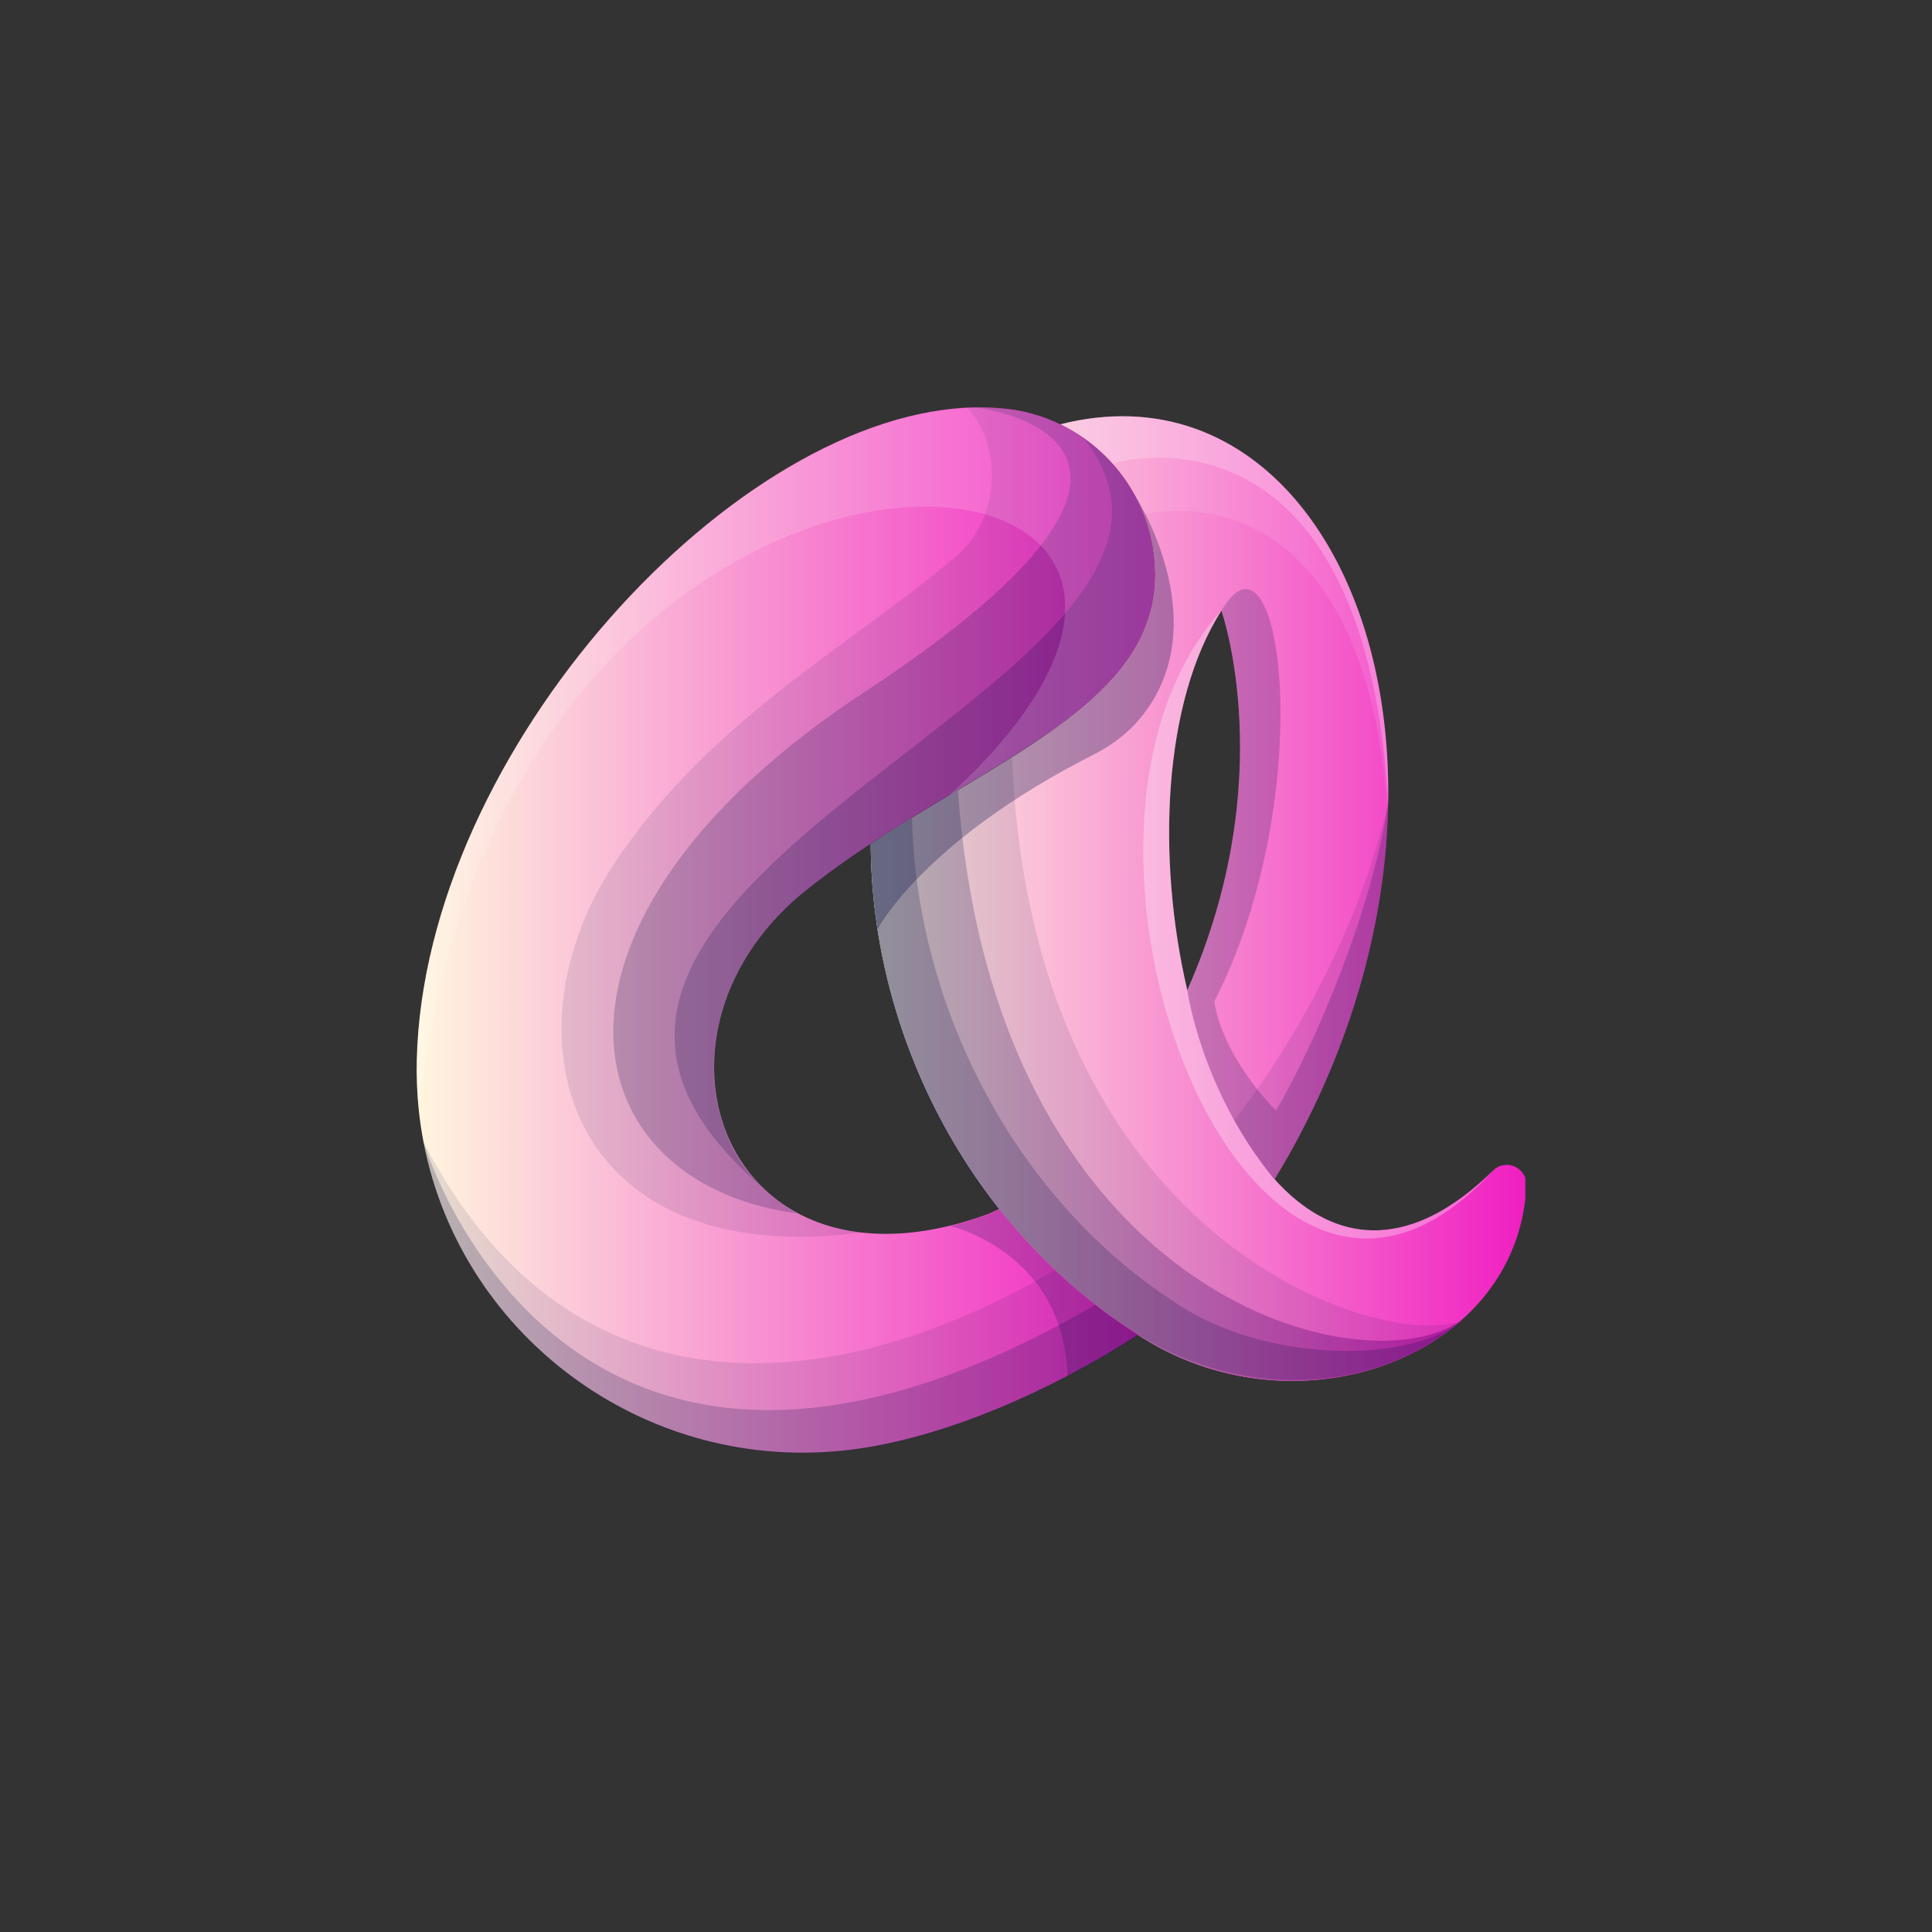 <svg xmlns="http://www.w3.org/2000/svg" xmlns:xlink="http://www.w3.org/1999/xlink" width="500" zoomAndPan="magnify" viewBox="0 0 375 375" height="500" preserveAspectRatio="xMidYMid meet" version="1.0"><rect x="0" y="0" width="375" height="375" fill="#333333" stroke="none"/><defs><filter x="0%" y="0%" width="100%" height="100%" id="be3f7db4b1"><feColorMatrix values="0 0 0 0 1 0 0 0 0 1 0 0 0 0 1 0 0 0 1 0" color-interpolation-filters="sRGB"/></filter><clipPath id="bc48c03cfc"><path d="M 169 80 L 296.066 80 L 296.066 269 L 169 269 Z M 169 80 " clip-rule="nonzero"/></clipPath><clipPath id="4bf7f0e4e1"><path d="M 230.449 192.207 C 224.484 166.543 225.707 136.367 237.074 118.527 C 237.074 118.527 248.633 151.23 230.449 192.207 Z M 289.828 227.184 C 274.129 242.609 260.273 241.367 249.586 231.148 C 248.848 230.43 248.109 229.691 247.41 228.895 C 262.023 204.801 268.785 179.773 269.406 157.293 C 270.766 109.086 243.895 72.656 205.77 82.371 C 216.281 87.422 223.648 97.992 224.133 110.215 C 224.949 130.691 205.402 141.711 183.289 154.98 C 182.184 155.641 181.074 156.32 179.969 156.98 C 176.336 159.176 172.66 161.449 169.008 163.859 C 169.203 201.09 188.246 237.949 220.012 258.523 C 238.707 271.27 262.117 270.473 278.051 260.449 C 285.609 255.688 291.477 248.848 294.355 240.395 C 295.441 237.172 296.121 233.73 296.258 230.078 C 296.414 226.641 292.273 224.773 289.828 227.184 Z M 289.828 227.184 " clip-rule="nonzero"/></clipPath><linearGradient x1="927.7" gradientTransform="matrix(0.194, 0, 0, 0.194, -11.246, -13.733)" y1="968.323" x2="1581.608" gradientUnits="userSpaceOnUse" y2="968.323" id="b5b05444bd"><stop stop-opacity="1" stop-color="rgb(100%, 96.5%, 87.099%)" offset="0"/><stop stop-opacity="1" stop-color="rgb(99.976%, 96.172%, 87.056%)" offset="0.004"/><stop stop-opacity="1" stop-color="rgb(99.953%, 95.844%, 87.013%)" offset="0.008"/><stop stop-opacity="1" stop-color="rgb(99.93%, 95.514%, 86.971%)" offset="0.012"/><stop stop-opacity="1" stop-color="rgb(99.907%, 95.186%, 86.928%)" offset="0.016"/><stop stop-opacity="1" stop-color="rgb(99.884%, 94.856%, 86.885%)" offset="0.02"/><stop stop-opacity="1" stop-color="rgb(99.861%, 94.528%, 86.842%)" offset="0.023"/><stop stop-opacity="1" stop-color="rgb(99.838%, 94.199%, 86.8%)" offset="0.027"/><stop stop-opacity="1" stop-color="rgb(99.815%, 93.871%, 86.757%)" offset="0.031"/><stop stop-opacity="1" stop-color="rgb(99.792%, 93.541%, 86.713%)" offset="0.035"/><stop stop-opacity="1" stop-color="rgb(99.77%, 93.213%, 86.67%)" offset="0.039"/><stop stop-opacity="1" stop-color="rgb(99.747%, 92.883%, 86.627%)" offset="0.043"/><stop stop-opacity="1" stop-color="rgb(99.724%, 92.555%, 86.584%)" offset="0.047"/><stop stop-opacity="1" stop-color="rgb(99.699%, 92.226%, 86.542%)" offset="0.051"/><stop stop-opacity="1" stop-color="rgb(99.677%, 91.898%, 86.499%)" offset="0.055"/><stop stop-opacity="1" stop-color="rgb(99.654%, 91.568%, 86.456%)" offset="0.059"/><stop stop-opacity="1" stop-color="rgb(99.631%, 91.24%, 86.414%)" offset="0.062"/><stop stop-opacity="1" stop-color="rgb(99.608%, 90.91%, 86.369%)" offset="0.066"/><stop stop-opacity="1" stop-color="rgb(99.585%, 90.582%, 86.327%)" offset="0.07"/><stop stop-opacity="1" stop-color="rgb(99.562%, 90.253%, 86.284%)" offset="0.074"/><stop stop-opacity="1" stop-color="rgb(99.539%, 89.925%, 86.241%)" offset="0.078"/><stop stop-opacity="1" stop-color="rgb(99.516%, 89.595%, 86.198%)" offset="0.082"/><stop stop-opacity="1" stop-color="rgb(99.493%, 89.267%, 86.156%)" offset="0.086"/><stop stop-opacity="1" stop-color="rgb(99.471%, 88.937%, 86.113%)" offset="0.09"/><stop stop-opacity="1" stop-color="rgb(99.448%, 88.609%, 86.07%)" offset="0.094"/><stop stop-opacity="1" stop-color="rgb(99.423%, 88.28%, 86.026%)" offset="0.098"/><stop stop-opacity="1" stop-color="rgb(99.4%, 87.952%, 85.983%)" offset="0.102"/><stop stop-opacity="1" stop-color="rgb(99.377%, 87.622%, 85.941%)" offset="0.105"/><stop stop-opacity="1" stop-color="rgb(99.355%, 87.294%, 85.898%)" offset="0.109"/><stop stop-opacity="1" stop-color="rgb(99.332%, 86.964%, 85.855%)" offset="0.113"/><stop stop-opacity="1" stop-color="rgb(99.309%, 86.636%, 85.812%)" offset="0.117"/><stop stop-opacity="1" stop-color="rgb(99.286%, 86.307%, 85.77%)" offset="0.121"/><stop stop-opacity="1" stop-color="rgb(99.263%, 85.979%, 85.727%)" offset="0.125"/><stop stop-opacity="1" stop-color="rgb(99.24%, 85.649%, 85.683%)" offset="0.129"/><stop stop-opacity="1" stop-color="rgb(99.217%, 85.321%, 85.64%)" offset="0.133"/><stop stop-opacity="1" stop-color="rgb(99.194%, 84.991%, 85.597%)" offset="0.137"/><stop stop-opacity="1" stop-color="rgb(99.171%, 84.663%, 85.555%)" offset="0.141"/><stop stop-opacity="1" stop-color="rgb(99.147%, 84.334%, 85.512%)" offset="0.145"/><stop stop-opacity="1" stop-color="rgb(99.124%, 84.006%, 85.469%)" offset="0.148"/><stop stop-opacity="1" stop-color="rgb(99.101%, 83.678%, 85.426%)" offset="0.152"/><stop stop-opacity="1" stop-color="rgb(99.078%, 83.35%, 85.384%)" offset="0.156"/><stop stop-opacity="1" stop-color="rgb(99.055%, 83.02%, 85.341%)" offset="0.16"/><stop stop-opacity="1" stop-color="rgb(99.033%, 82.692%, 85.298%)" offset="0.164"/><stop stop-opacity="1" stop-color="rgb(99.01%, 82.362%, 85.254%)" offset="0.168"/><stop stop-opacity="1" stop-color="rgb(98.987%, 82.034%, 85.211%)" offset="0.172"/><stop stop-opacity="1" stop-color="rgb(98.964%, 81.705%, 85.168%)" offset="0.176"/><stop stop-opacity="1" stop-color="rgb(98.941%, 81.377%, 85.126%)" offset="0.18"/><stop stop-opacity="1" stop-color="rgb(98.918%, 81.047%, 85.083%)" offset="0.184"/><stop stop-opacity="1" stop-color="rgb(98.895%, 80.719%, 85.04%)" offset="0.188"/><stop stop-opacity="1" stop-color="rgb(98.872%, 80.389%, 84.998%)" offset="0.191"/><stop stop-opacity="1" stop-color="rgb(98.849%, 80.061%, 84.955%)" offset="0.195"/><stop stop-opacity="1" stop-color="rgb(98.825%, 79.732%, 84.911%)" offset="0.199"/><stop stop-opacity="1" stop-color="rgb(98.802%, 79.404%, 84.868%)" offset="0.203"/><stop stop-opacity="1" stop-color="rgb(98.779%, 79.074%, 84.825%)" offset="0.207"/><stop stop-opacity="1" stop-color="rgb(98.756%, 78.746%, 84.782%)" offset="0.211"/><stop stop-opacity="1" stop-color="rgb(98.734%, 78.416%, 84.74%)" offset="0.215"/><stop stop-opacity="1" stop-color="rgb(98.711%, 78.088%, 84.697%)" offset="0.219"/><stop stop-opacity="1" stop-color="rgb(98.688%, 77.759%, 84.654%)" offset="0.223"/><stop stop-opacity="1" stop-color="rgb(98.665%, 77.431%, 84.612%)" offset="0.227"/><stop stop-opacity="1" stop-color="rgb(98.642%, 77.101%, 84.567%)" offset="0.23"/><stop stop-opacity="1" stop-color="rgb(98.619%, 76.773%, 84.525%)" offset="0.234"/><stop stop-opacity="1" stop-color="rgb(98.596%, 76.443%, 84.482%)" offset="0.238"/><stop stop-opacity="1" stop-color="rgb(98.573%, 76.115%, 84.439%)" offset="0.242"/><stop stop-opacity="1" stop-color="rgb(98.549%, 75.786%, 84.396%)" offset="0.246"/><stop stop-opacity="1" stop-color="rgb(98.526%, 75.458%, 84.354%)" offset="0.25"/><stop stop-opacity="1" stop-color="rgb(98.503%, 75.128%, 84.311%)" offset="0.254"/><stop stop-opacity="1" stop-color="rgb(98.48%, 74.8%, 84.268%)" offset="0.258"/><stop stop-opacity="1" stop-color="rgb(98.457%, 74.471%, 84.225%)" offset="0.262"/><stop stop-opacity="1" stop-color="rgb(98.434%, 74.142%, 84.183%)" offset="0.266"/><stop stop-opacity="1" stop-color="rgb(98.412%, 73.813%, 84.138%)" offset="0.27"/><stop stop-opacity="1" stop-color="rgb(98.389%, 73.485%, 84.096%)" offset="0.273"/><stop stop-opacity="1" stop-color="rgb(98.366%, 73.155%, 84.053%)" offset="0.277"/><stop stop-opacity="1" stop-color="rgb(98.343%, 72.827%, 84.01%)" offset="0.281"/><stop stop-opacity="1" stop-color="rgb(98.32%, 72.498%, 83.968%)" offset="0.285"/><stop stop-opacity="1" stop-color="rgb(98.297%, 72.169%, 83.925%)" offset="0.289"/><stop stop-opacity="1" stop-color="rgb(98.273%, 71.84%, 83.882%)" offset="0.293"/><stop stop-opacity="1" stop-color="rgb(98.25%, 71.512%, 83.839%)" offset="0.297"/><stop stop-opacity="1" stop-color="rgb(98.227%, 71.182%, 83.795%)" offset="0.301"/><stop stop-opacity="1" stop-color="rgb(98.204%, 70.854%, 83.752%)" offset="0.305"/><stop stop-opacity="1" stop-color="rgb(98.181%, 70.526%, 83.71%)" offset="0.309"/><stop stop-opacity="1" stop-color="rgb(98.158%, 70.198%, 83.667%)" offset="0.312"/><stop stop-opacity="1" stop-color="rgb(98.135%, 69.868%, 83.624%)" offset="0.316"/><stop stop-opacity="1" stop-color="rgb(98.112%, 69.54%, 83.582%)" offset="0.32"/><stop stop-opacity="1" stop-color="rgb(98.09%, 69.211%, 83.539%)" offset="0.324"/><stop stop-opacity="1" stop-color="rgb(98.067%, 68.883%, 83.496%)" offset="0.328"/><stop stop-opacity="1" stop-color="rgb(98.044%, 68.553%, 83.452%)" offset="0.332"/><stop stop-opacity="1" stop-color="rgb(98.021%, 68.225%, 83.409%)" offset="0.336"/><stop stop-opacity="1" stop-color="rgb(97.997%, 67.896%, 83.366%)" offset="0.34"/><stop stop-opacity="1" stop-color="rgb(97.974%, 67.567%, 83.324%)" offset="0.344"/><stop stop-opacity="1" stop-color="rgb(97.951%, 67.238%, 83.281%)" offset="0.348"/><stop stop-opacity="1" stop-color="rgb(97.928%, 66.91%, 83.238%)" offset="0.352"/><stop stop-opacity="1" stop-color="rgb(97.905%, 66.58%, 83.195%)" offset="0.355"/><stop stop-opacity="1" stop-color="rgb(97.882%, 66.252%, 83.153%)" offset="0.359"/><stop stop-opacity="1" stop-color="rgb(97.859%, 65.923%, 83.109%)" offset="0.363"/><stop stop-opacity="1" stop-color="rgb(97.836%, 65.594%, 83.066%)" offset="0.367"/><stop stop-opacity="1" stop-color="rgb(97.813%, 65.265%, 83.023%)" offset="0.371"/><stop stop-opacity="1" stop-color="rgb(97.791%, 64.937%, 82.98%)" offset="0.375"/><stop stop-opacity="1" stop-color="rgb(97.768%, 64.607%, 82.938%)" offset="0.379"/><stop stop-opacity="1" stop-color="rgb(97.745%, 64.279%, 82.895%)" offset="0.383"/><stop stop-opacity="1" stop-color="rgb(97.72%, 63.95%, 82.852%)" offset="0.387"/><stop stop-opacity="1" stop-color="rgb(97.697%, 63.622%, 82.809%)" offset="0.391"/><stop stop-opacity="1" stop-color="rgb(97.675%, 63.292%, 82.767%)" offset="0.395"/><stop stop-opacity="1" stop-color="rgb(97.652%, 62.964%, 82.724%)" offset="0.398"/><stop stop-opacity="1" stop-color="rgb(97.629%, 62.634%, 82.68%)" offset="0.402"/><stop stop-opacity="1" stop-color="rgb(97.606%, 62.306%, 82.637%)" offset="0.406"/><stop stop-opacity="1" stop-color="rgb(97.583%, 61.977%, 82.594%)" offset="0.41"/><stop stop-opacity="1" stop-color="rgb(97.56%, 61.649%, 82.552%)" offset="0.414"/><stop stop-opacity="1" stop-color="rgb(97.537%, 61.319%, 82.509%)" offset="0.418"/><stop stop-opacity="1" stop-color="rgb(97.514%, 60.991%, 82.466%)" offset="0.422"/><stop stop-opacity="1" stop-color="rgb(97.491%, 60.661%, 82.423%)" offset="0.426"/><stop stop-opacity="1" stop-color="rgb(97.469%, 60.333%, 82.381%)" offset="0.43"/><stop stop-opacity="1" stop-color="rgb(97.446%, 60.004%, 82.336%)" offset="0.434"/><stop stop-opacity="1" stop-color="rgb(97.423%, 59.676%, 82.294%)" offset="0.438"/><stop stop-opacity="1" stop-color="rgb(97.398%, 59.346%, 82.251%)" offset="0.441"/><stop stop-opacity="1" stop-color="rgb(97.375%, 59.018%, 82.208%)" offset="0.445"/><stop stop-opacity="1" stop-color="rgb(97.353%, 58.688%, 82.166%)" offset="0.449"/><stop stop-opacity="1" stop-color="rgb(97.33%, 58.36%, 82.123%)" offset="0.453"/><stop stop-opacity="1" stop-color="rgb(97.307%, 58.031%, 82.08%)" offset="0.457"/><stop stop-opacity="1" stop-color="rgb(97.284%, 57.703%, 82.037%)" offset="0.461"/><stop stop-opacity="1" stop-color="rgb(97.261%, 57.373%, 81.993%)" offset="0.465"/><stop stop-opacity="1" stop-color="rgb(97.238%, 57.045%, 81.95%)" offset="0.469"/><stop stop-opacity="1" stop-color="rgb(97.215%, 56.717%, 81.908%)" offset="0.473"/><stop stop-opacity="1" stop-color="rgb(97.192%, 56.389%, 81.865%)" offset="0.477"/><stop stop-opacity="1" stop-color="rgb(97.169%, 56.059%, 81.822%)" offset="0.48"/><stop stop-opacity="1" stop-color="rgb(97.147%, 55.731%, 81.779%)" offset="0.484"/><stop stop-opacity="1" stop-color="rgb(97.122%, 55.402%, 81.737%)" offset="0.488"/><stop stop-opacity="1" stop-color="rgb(97.099%, 55.074%, 81.694%)" offset="0.492"/><stop stop-opacity="1" stop-color="rgb(97.076%, 54.744%, 81.651%)" offset="0.496"/><stop stop-opacity="1" stop-color="rgb(97.054%, 54.416%, 81.609%)" offset="0.5"/><stop stop-opacity="1" stop-color="rgb(97.031%, 54.086%, 81.564%)" offset="0.504"/><stop stop-opacity="1" stop-color="rgb(97.008%, 53.758%, 81.522%)" offset="0.508"/><stop stop-opacity="1" stop-color="rgb(96.985%, 53.429%, 81.479%)" offset="0.512"/><stop stop-opacity="1" stop-color="rgb(96.962%, 53.101%, 81.436%)" offset="0.516"/><stop stop-opacity="1" stop-color="rgb(96.939%, 52.771%, 81.393%)" offset="0.52"/><stop stop-opacity="1" stop-color="rgb(96.916%, 52.443%, 81.351%)" offset="0.523"/><stop stop-opacity="1" stop-color="rgb(96.893%, 52.113%, 81.308%)" offset="0.527"/><stop stop-opacity="1" stop-color="rgb(96.87%, 51.785%, 81.265%)" offset="0.531"/><stop stop-opacity="1" stop-color="rgb(96.846%, 51.456%, 81.221%)" offset="0.535"/><stop stop-opacity="1" stop-color="rgb(96.823%, 51.128%, 81.178%)" offset="0.539"/><stop stop-opacity="1" stop-color="rgb(96.8%, 50.798%, 81.136%)" offset="0.543"/><stop stop-opacity="1" stop-color="rgb(96.777%, 50.47%, 81.093%)" offset="0.547"/><stop stop-opacity="1" stop-color="rgb(96.754%, 50.14%, 81.05%)" offset="0.551"/><stop stop-opacity="1" stop-color="rgb(96.732%, 49.812%, 81.007%)" offset="0.555"/><stop stop-opacity="1" stop-color="rgb(96.709%, 49.483%, 80.965%)" offset="0.559"/><stop stop-opacity="1" stop-color="rgb(96.686%, 49.155%, 80.922%)" offset="0.562"/><stop stop-opacity="1" stop-color="rgb(96.663%, 48.825%, 80.878%)" offset="0.566"/><stop stop-opacity="1" stop-color="rgb(96.64%, 48.497%, 80.835%)" offset="0.57"/><stop stop-opacity="1" stop-color="rgb(96.617%, 48.167%, 80.792%)" offset="0.574"/><stop stop-opacity="1" stop-color="rgb(96.594%, 47.839%, 80.75%)" offset="0.578"/><stop stop-opacity="1" stop-color="rgb(96.57%, 47.51%, 80.707%)" offset="0.582"/><stop stop-opacity="1" stop-color="rgb(96.547%, 47.182%, 80.664%)" offset="0.586"/><stop stop-opacity="1" stop-color="rgb(96.524%, 46.852%, 80.621%)" offset="0.59"/><stop stop-opacity="1" stop-color="rgb(96.501%, 46.524%, 80.579%)" offset="0.594"/><stop stop-opacity="1" stop-color="rgb(96.478%, 46.194%, 80.534%)" offset="0.598"/><stop stop-opacity="1" stop-color="rgb(96.455%, 45.866%, 80.492%)" offset="0.602"/><stop stop-opacity="1" stop-color="rgb(96.432%, 45.537%, 80.449%)" offset="0.605"/><stop stop-opacity="1" stop-color="rgb(96.41%, 45.209%, 80.406%)" offset="0.609"/><stop stop-opacity="1" stop-color="rgb(96.387%, 44.879%, 80.363%)" offset="0.613"/><stop stop-opacity="1" stop-color="rgb(96.364%, 44.551%, 80.321%)" offset="0.617"/><stop stop-opacity="1" stop-color="rgb(96.341%, 44.221%, 80.278%)" offset="0.621"/><stop stop-opacity="1" stop-color="rgb(96.318%, 43.893%, 80.235%)" offset="0.625"/><stop stop-opacity="1" stop-color="rgb(96.294%, 43.564%, 80.193%)" offset="0.629"/><stop stop-opacity="1" stop-color="rgb(96.271%, 43.236%, 80.15%)" offset="0.633"/><stop stop-opacity="1" stop-color="rgb(96.248%, 42.908%, 80.106%)" offset="0.637"/><stop stop-opacity="1" stop-color="rgb(96.225%, 42.58%, 80.063%)" offset="0.641"/><stop stop-opacity="1" stop-color="rgb(96.202%, 42.25%, 80.02%)" offset="0.645"/><stop stop-opacity="1" stop-color="rgb(96.179%, 41.922%, 79.977%)" offset="0.648"/><stop stop-opacity="1" stop-color="rgb(96.156%, 41.592%, 79.935%)" offset="0.652"/><stop stop-opacity="1" stop-color="rgb(96.133%, 41.264%, 79.892%)" offset="0.656"/><stop stop-opacity="1" stop-color="rgb(96.111%, 40.935%, 79.849%)" offset="0.66"/><stop stop-opacity="1" stop-color="rgb(96.088%, 40.607%, 79.807%)" offset="0.664"/><stop stop-opacity="1" stop-color="rgb(96.065%, 40.277%, 79.762%)" offset="0.668"/><stop stop-opacity="1" stop-color="rgb(96.042%, 39.949%, 79.72%)" offset="0.672"/><stop stop-opacity="1" stop-color="rgb(96.019%, 39.619%, 79.677%)" offset="0.676"/><stop stop-opacity="1" stop-color="rgb(95.996%, 39.291%, 79.634%)" offset="0.68"/><stop stop-opacity="1" stop-color="rgb(95.972%, 38.962%, 79.591%)" offset="0.684"/><stop stop-opacity="1" stop-color="rgb(95.949%, 38.634%, 79.549%)" offset="0.688"/><stop stop-opacity="1" stop-color="rgb(95.926%, 38.304%, 79.506%)" offset="0.691"/><stop stop-opacity="1" stop-color="rgb(95.903%, 37.976%, 79.463%)" offset="0.695"/><stop stop-opacity="1" stop-color="rgb(95.88%, 37.646%, 79.419%)" offset="0.699"/><stop stop-opacity="1" stop-color="rgb(95.857%, 37.318%, 79.376%)" offset="0.703"/><stop stop-opacity="1" stop-color="rgb(95.834%, 36.989%, 79.333%)" offset="0.707"/><stop stop-opacity="1" stop-color="rgb(95.811%, 36.661%, 79.291%)" offset="0.711"/><stop stop-opacity="1" stop-color="rgb(95.789%, 36.331%, 79.248%)" offset="0.715"/><stop stop-opacity="1" stop-color="rgb(95.766%, 36.003%, 79.205%)" offset="0.719"/><stop stop-opacity="1" stop-color="rgb(95.743%, 35.674%, 79.163%)" offset="0.723"/><stop stop-opacity="1" stop-color="rgb(95.72%, 35.345%, 79.12%)" offset="0.727"/><stop stop-opacity="1" stop-color="rgb(95.695%, 35.016%, 79.077%)" offset="0.73"/><stop stop-opacity="1" stop-color="rgb(95.673%, 34.688%, 79.034%)" offset="0.734"/><stop stop-opacity="1" stop-color="rgb(95.65%, 34.358%, 78.99%)" offset="0.738"/><stop stop-opacity="1" stop-color="rgb(95.627%, 34.03%, 78.947%)" offset="0.742"/><stop stop-opacity="1" stop-color="rgb(95.604%, 33.701%, 78.905%)" offset="0.746"/><stop stop-opacity="1" stop-color="rgb(95.581%, 33.372%, 78.862%)" offset="0.75"/><stop stop-opacity="1" stop-color="rgb(95.558%, 33.043%, 78.819%)" offset="0.754"/><stop stop-opacity="1" stop-color="rgb(95.535%, 32.715%, 78.777%)" offset="0.758"/><stop stop-opacity="1" stop-color="rgb(95.512%, 32.385%, 78.734%)" offset="0.762"/><stop stop-opacity="1" stop-color="rgb(95.49%, 32.057%, 78.691%)" offset="0.766"/><stop stop-opacity="1" stop-color="rgb(95.467%, 31.728%, 78.647%)" offset="0.77"/><stop stop-opacity="1" stop-color="rgb(95.444%, 31.4%, 78.604%)" offset="0.773"/><stop stop-opacity="1" stop-color="rgb(95.419%, 31.07%, 78.561%)" offset="0.777"/><stop stop-opacity="1" stop-color="rgb(95.396%, 30.742%, 78.519%)" offset="0.781"/><stop stop-opacity="1" stop-color="rgb(95.374%, 30.412%, 78.476%)" offset="0.785"/><stop stop-opacity="1" stop-color="rgb(95.351%, 30.084%, 78.433%)" offset="0.789"/><stop stop-opacity="1" stop-color="rgb(95.328%, 29.755%, 78.391%)" offset="0.793"/><stop stop-opacity="1" stop-color="rgb(95.305%, 29.427%, 78.348%)" offset="0.797"/><stop stop-opacity="1" stop-color="rgb(95.282%, 29.099%, 78.304%)" offset="0.801"/><stop stop-opacity="1" stop-color="rgb(95.259%, 28.77%, 78.261%)" offset="0.805"/><stop stop-opacity="1" stop-color="rgb(95.236%, 28.441%, 78.218%)" offset="0.809"/><stop stop-opacity="1" stop-color="rgb(95.213%, 28.113%, 78.175%)" offset="0.812"/><stop stop-opacity="1" stop-color="rgb(95.19%, 27.783%, 78.133%)" offset="0.816"/><stop stop-opacity="1" stop-color="rgb(95.168%, 27.455%, 78.09%)" offset="0.82"/><stop stop-opacity="1" stop-color="rgb(95.143%, 27.126%, 78.047%)" offset="0.824"/><stop stop-opacity="1" stop-color="rgb(95.12%, 26.797%, 78.004%)" offset="0.828"/><stop stop-opacity="1" stop-color="rgb(95.097%, 26.468%, 77.96%)" offset="0.832"/><stop stop-opacity="1" stop-color="rgb(95.074%, 26.14%, 77.917%)" offset="0.836"/><stop stop-opacity="1" stop-color="rgb(95.052%, 25.81%, 77.875%)" offset="0.84"/><stop stop-opacity="1" stop-color="rgb(95.029%, 25.482%, 77.832%)" offset="0.844"/><stop stop-opacity="1" stop-color="rgb(95.006%, 25.153%, 77.789%)" offset="0.848"/><stop stop-opacity="1" stop-color="rgb(94.983%, 24.825%, 77.747%)" offset="0.852"/><stop stop-opacity="1" stop-color="rgb(94.96%, 24.495%, 77.704%)" offset="0.855"/><stop stop-opacity="1" stop-color="rgb(94.937%, 24.167%, 77.661%)" offset="0.859"/><stop stop-opacity="1" stop-color="rgb(94.914%, 23.837%, 77.618%)" offset="0.863"/><stop stop-opacity="1" stop-color="rgb(94.891%, 23.509%, 77.576%)" offset="0.867"/><stop stop-opacity="1" stop-color="rgb(94.867%, 23.18%, 77.531%)" offset="0.871"/><stop stop-opacity="1" stop-color="rgb(94.844%, 22.852%, 77.489%)" offset="0.875"/><stop stop-opacity="1" stop-color="rgb(94.821%, 22.522%, 77.446%)" offset="0.879"/><stop stop-opacity="1" stop-color="rgb(94.798%, 22.194%, 77.403%)" offset="0.883"/><stop stop-opacity="1" stop-color="rgb(94.775%, 21.864%, 77.361%)" offset="0.887"/><stop stop-opacity="1" stop-color="rgb(94.753%, 21.536%, 77.318%)" offset="0.891"/><stop stop-opacity="1" stop-color="rgb(94.73%, 21.207%, 77.275%)" offset="0.895"/><stop stop-opacity="1" stop-color="rgb(94.707%, 20.879%, 77.232%)" offset="0.898"/><stop stop-opacity="1" stop-color="rgb(94.684%, 20.549%, 77.188%)" offset="0.902"/><stop stop-opacity="1" stop-color="rgb(94.661%, 20.221%, 77.145%)" offset="0.906"/><stop stop-opacity="1" stop-color="rgb(94.638%, 19.891%, 77.103%)" offset="0.91"/><stop stop-opacity="1" stop-color="rgb(94.615%, 19.563%, 77.06%)" offset="0.914"/><stop stop-opacity="1" stop-color="rgb(94.591%, 19.234%, 77.017%)" offset="0.918"/><stop stop-opacity="1" stop-color="rgb(94.568%, 18.906%, 76.974%)" offset="0.922"/><stop stop-opacity="1" stop-color="rgb(94.545%, 18.576%, 76.932%)" offset="0.926"/><stop stop-opacity="1" stop-color="rgb(94.522%, 18.248%, 76.889%)" offset="0.93"/><stop stop-opacity="1" stop-color="rgb(94.499%, 17.918%, 76.845%)" offset="0.934"/><stop stop-opacity="1" stop-color="rgb(94.476%, 17.59%, 76.802%)" offset="0.938"/><stop stop-opacity="1" stop-color="rgb(94.453%, 17.261%, 76.759%)" offset="0.941"/><stop stop-opacity="1" stop-color="rgb(94.431%, 16.933%, 76.717%)" offset="0.945"/><stop stop-opacity="1" stop-color="rgb(94.408%, 16.603%, 76.674%)" offset="0.949"/><stop stop-opacity="1" stop-color="rgb(94.385%, 16.275%, 76.631%)" offset="0.953"/><stop stop-opacity="1" stop-color="rgb(94.362%, 15.945%, 76.588%)" offset="0.957"/><stop stop-opacity="1" stop-color="rgb(94.339%, 15.617%, 76.546%)" offset="0.961"/><stop stop-opacity="1" stop-color="rgb(94.316%, 15.289%, 76.503%)" offset="0.965"/><stop stop-opacity="1" stop-color="rgb(94.293%, 14.961%, 76.46%)" offset="0.969"/><stop stop-opacity="1" stop-color="rgb(94.269%, 14.632%, 76.416%)" offset="0.973"/><stop stop-opacity="1" stop-color="rgb(94.246%, 14.304%, 76.373%)" offset="0.977"/><stop stop-opacity="1" stop-color="rgb(94.223%, 13.974%, 76.331%)" offset="0.98"/><stop stop-opacity="1" stop-color="rgb(94.2%, 13.646%, 76.288%)" offset="0.984"/><stop stop-opacity="1" stop-color="rgb(94.177%, 13.316%, 76.245%)" offset="0.988"/><stop stop-opacity="1" stop-color="rgb(94.154%, 12.988%, 76.202%)" offset="0.992"/><stop stop-opacity="1" stop-color="rgb(94.131%, 12.659%, 76.16%)" offset="0.996"/><stop stop-opacity="1" stop-color="rgb(94.109%, 12.331%, 76.117%)" offset="1"/></linearGradient><clipPath id="5a8e6bdf75"><path d="M 169 153 L 284 153 L 284 269 L 169 269 Z M 169 153 " clip-rule="nonzero"/></clipPath><clipPath id="7b62c60d3c"><path d="M 185.953 153.387 C 185.078 153.91 184.184 154.457 183.289 154.98 C 182.184 155.641 181.074 156.32 179.969 156.98 C 176.336 159.176 172.66 161.449 169.008 163.859 C 169.008 164.289 169.008 164.734 169.027 165.16 C 169.648 201.945 188.633 238.18 220.012 258.523 C 238.707 271.27 262.117 270.473 278.051 260.449 C 279.996 259.223 281.82 257.883 283.512 256.387 C 263.691 269.91 192.793 250.676 185.953 153.387 Z M 185.953 153.387 " clip-rule="nonzero"/></clipPath><linearGradient x1="927.7" gradientTransform="matrix(0.194, 0, 0, 0.194, -11.246, -13.733)" y1="1155.112" x2="1517" gradientUnits="userSpaceOnUse" y2="1155.112" id="db916bd8ec"><stop stop-opacity="1" stop-color="rgb(100%, 96.5%, 87.099%)" offset="0"/><stop stop-opacity="1" stop-color="rgb(99.976%, 96.17%, 87.056%)" offset="0.004"/><stop stop-opacity="1" stop-color="rgb(99.953%, 95.842%, 87.013%)" offset="0.008"/><stop stop-opacity="1" stop-color="rgb(99.93%, 95.512%, 86.971%)" offset="0.012"/><stop stop-opacity="1" stop-color="rgb(99.907%, 95.183%, 86.928%)" offset="0.016"/><stop stop-opacity="1" stop-color="rgb(99.884%, 94.853%, 86.884%)" offset="0.02"/><stop stop-opacity="1" stop-color="rgb(99.861%, 94.525%, 86.841%)" offset="0.023"/><stop stop-opacity="1" stop-color="rgb(99.838%, 94.196%, 86.798%)" offset="0.027"/><stop stop-opacity="1" stop-color="rgb(99.815%, 93.866%, 86.755%)" offset="0.031"/><stop stop-opacity="1" stop-color="rgb(99.791%, 93.536%, 86.713%)" offset="0.035"/><stop stop-opacity="1" stop-color="rgb(99.768%, 93.207%, 86.67%)" offset="0.039"/><stop stop-opacity="1" stop-color="rgb(99.745%, 92.877%, 86.626%)" offset="0.043"/><stop stop-opacity="1" stop-color="rgb(99.722%, 92.548%, 86.583%)" offset="0.047"/><stop stop-opacity="1" stop-color="rgb(99.699%, 92.218%, 86.54%)" offset="0.051"/><stop stop-opacity="1" stop-color="rgb(99.677%, 91.89%, 86.497%)" offset="0.055"/><stop stop-opacity="1" stop-color="rgb(99.654%, 91.56%, 86.455%)" offset="0.059"/><stop stop-opacity="1" stop-color="rgb(99.631%, 91.231%, 86.412%)" offset="0.062"/><stop stop-opacity="1" stop-color="rgb(99.608%, 90.901%, 86.368%)" offset="0.066"/><stop stop-opacity="1" stop-color="rgb(99.585%, 90.572%, 86.325%)" offset="0.07"/><stop stop-opacity="1" stop-color="rgb(99.561%, 90.242%, 86.282%)" offset="0.074"/><stop stop-opacity="1" stop-color="rgb(99.538%, 89.914%, 86.24%)" offset="0.078"/><stop stop-opacity="1" stop-color="rgb(99.515%, 89.584%, 86.197%)" offset="0.082"/><stop stop-opacity="1" stop-color="rgb(99.492%, 89.255%, 86.154%)" offset="0.086"/><stop stop-opacity="1" stop-color="rgb(99.469%, 88.925%, 86.11%)" offset="0.09"/><stop stop-opacity="1" stop-color="rgb(99.446%, 88.596%, 86.067%)" offset="0.094"/><stop stop-opacity="1" stop-color="rgb(99.423%, 88.266%, 86.024%)" offset="0.098"/><stop stop-opacity="1" stop-color="rgb(99.4%, 87.936%, 85.982%)" offset="0.102"/><stop stop-opacity="1" stop-color="rgb(99.377%, 87.607%, 85.939%)" offset="0.105"/><stop stop-opacity="1" stop-color="rgb(99.355%, 87.279%, 85.896%)" offset="0.109"/><stop stop-opacity="1" stop-color="rgb(99.33%, 86.949%, 85.852%)" offset="0.113"/><stop stop-opacity="1" stop-color="rgb(99.307%, 86.62%, 85.809%)" offset="0.117"/><stop stop-opacity="1" stop-color="rgb(99.284%, 86.29%, 85.767%)" offset="0.121"/><stop stop-opacity="1" stop-color="rgb(99.261%, 85.96%, 85.724%)" offset="0.125"/><stop stop-opacity="1" stop-color="rgb(99.239%, 85.631%, 85.681%)" offset="0.129"/><stop stop-opacity="1" stop-color="rgb(99.216%, 85.303%, 85.638%)" offset="0.133"/><stop stop-opacity="1" stop-color="rgb(99.193%, 84.973%, 85.596%)" offset="0.137"/><stop stop-opacity="1" stop-color="rgb(99.17%, 84.644%, 85.553%)" offset="0.141"/><stop stop-opacity="1" stop-color="rgb(99.146%, 84.314%, 85.509%)" offset="0.145"/><stop stop-opacity="1" stop-color="rgb(99.123%, 83.984%, 85.466%)" offset="0.148"/><stop stop-opacity="1" stop-color="rgb(99.1%, 83.655%, 85.423%)" offset="0.152"/><stop stop-opacity="1" stop-color="rgb(99.077%, 83.327%, 85.381%)" offset="0.156"/><stop stop-opacity="1" stop-color="rgb(99.054%, 82.997%, 85.338%)" offset="0.16"/><stop stop-opacity="1" stop-color="rgb(99.031%, 82.668%, 85.295%)" offset="0.164"/><stop stop-opacity="1" stop-color="rgb(99.008%, 82.338%, 85.251%)" offset="0.168"/><stop stop-opacity="1" stop-color="rgb(98.985%, 82.008%, 85.208%)" offset="0.172"/><stop stop-opacity="1" stop-color="rgb(98.962%, 81.679%, 85.165%)" offset="0.176"/><stop stop-opacity="1" stop-color="rgb(98.94%, 81.349%, 85.123%)" offset="0.18"/><stop stop-opacity="1" stop-color="rgb(98.915%, 81.02%, 85.08%)" offset="0.184"/><stop stop-opacity="1" stop-color="rgb(98.892%, 80.692%, 85.037%)" offset="0.188"/><stop stop-opacity="1" stop-color="rgb(98.869%, 80.362%, 84.993%)" offset="0.191"/><stop stop-opacity="1" stop-color="rgb(98.846%, 80.032%, 84.95%)" offset="0.195"/><stop stop-opacity="1" stop-color="rgb(98.824%, 79.703%, 84.908%)" offset="0.199"/><stop stop-opacity="1" stop-color="rgb(98.801%, 79.373%, 84.865%)" offset="0.203"/><stop stop-opacity="1" stop-color="rgb(98.778%, 79.044%, 84.822%)" offset="0.207"/><stop stop-opacity="1" stop-color="rgb(98.755%, 78.716%, 84.779%)" offset="0.211"/><stop stop-opacity="1" stop-color="rgb(98.732%, 78.386%, 84.735%)" offset="0.215"/><stop stop-opacity="1" stop-color="rgb(98.709%, 78.056%, 84.692%)" offset="0.219"/><stop stop-opacity="1" stop-color="rgb(98.685%, 77.727%, 84.65%)" offset="0.223"/><stop stop-opacity="1" stop-color="rgb(98.662%, 77.397%, 84.607%)" offset="0.227"/><stop stop-opacity="1" stop-color="rgb(98.639%, 77.068%, 84.564%)" offset="0.23"/><stop stop-opacity="1" stop-color="rgb(98.616%, 76.738%, 84.521%)" offset="0.234"/><stop stop-opacity="1" stop-color="rgb(98.593%, 76.408%, 84.477%)" offset="0.238"/><stop stop-opacity="1" stop-color="rgb(98.57%, 76.08%, 84.435%)" offset="0.242"/><stop stop-opacity="1" stop-color="rgb(98.547%, 75.751%, 84.392%)" offset="0.246"/><stop stop-opacity="1" stop-color="rgb(98.524%, 75.421%, 84.349%)" offset="0.25"/><stop stop-opacity="1" stop-color="rgb(98.5%, 75.092%, 84.306%)" offset="0.254"/><stop stop-opacity="1" stop-color="rgb(98.477%, 74.762%, 84.264%)" offset="0.258"/><stop stop-opacity="1" stop-color="rgb(98.454%, 74.432%, 84.219%)" offset="0.262"/><stop stop-opacity="1" stop-color="rgb(98.431%, 74.104%, 84.177%)" offset="0.266"/><stop stop-opacity="1" stop-color="rgb(98.409%, 73.775%, 84.134%)" offset="0.27"/><stop stop-opacity="1" stop-color="rgb(98.386%, 73.445%, 84.091%)" offset="0.273"/><stop stop-opacity="1" stop-color="rgb(98.363%, 73.116%, 84.048%)" offset="0.277"/><stop stop-opacity="1" stop-color="rgb(98.34%, 72.786%, 84.006%)" offset="0.281"/><stop stop-opacity="1" stop-color="rgb(98.317%, 72.456%, 83.961%)" offset="0.285"/><stop stop-opacity="1" stop-color="rgb(98.294%, 72.127%, 83.919%)" offset="0.289"/><stop stop-opacity="1" stop-color="rgb(98.27%, 71.797%, 83.876%)" offset="0.293"/><stop stop-opacity="1" stop-color="rgb(98.247%, 71.469%, 83.833%)" offset="0.297"/><stop stop-opacity="1" stop-color="rgb(98.224%, 71.14%, 83.791%)" offset="0.301"/><stop stop-opacity="1" stop-color="rgb(98.201%, 70.81%, 83.748%)" offset="0.305"/><stop stop-opacity="1" stop-color="rgb(98.178%, 70.48%, 83.704%)" offset="0.309"/><stop stop-opacity="1" stop-color="rgb(98.155%, 70.151%, 83.661%)" offset="0.312"/><stop stop-opacity="1" stop-color="rgb(98.132%, 69.821%, 83.618%)" offset="0.316"/><stop stop-opacity="1" stop-color="rgb(98.109%, 69.493%, 83.575%)" offset="0.32"/><stop stop-opacity="1" stop-color="rgb(98.087%, 69.164%, 83.533%)" offset="0.324"/><stop stop-opacity="1" stop-color="rgb(98.064%, 68.834%, 83.49%)" offset="0.328"/><stop stop-opacity="1" stop-color="rgb(98.039%, 68.504%, 83.446%)" offset="0.332"/><stop stop-opacity="1" stop-color="rgb(98.016%, 68.175%, 83.403%)" offset="0.336"/><stop stop-opacity="1" stop-color="rgb(97.993%, 67.845%, 83.36%)" offset="0.34"/><stop stop-opacity="1" stop-color="rgb(97.971%, 67.517%, 83.318%)" offset="0.344"/><stop stop-opacity="1" stop-color="rgb(97.948%, 67.188%, 83.275%)" offset="0.348"/><stop stop-opacity="1" stop-color="rgb(97.925%, 66.858%, 83.232%)" offset="0.352"/><stop stop-opacity="1" stop-color="rgb(97.902%, 66.528%, 83.188%)" offset="0.355"/><stop stop-opacity="1" stop-color="rgb(97.879%, 66.199%, 83.145%)" offset="0.359"/><stop stop-opacity="1" stop-color="rgb(97.855%, 65.869%, 83.102%)" offset="0.363"/><stop stop-opacity="1" stop-color="rgb(97.832%, 65.54%, 83.06%)" offset="0.367"/><stop stop-opacity="1" stop-color="rgb(97.809%, 65.21%, 83.017%)" offset="0.371"/><stop stop-opacity="1" stop-color="rgb(97.786%, 64.882%, 82.974%)" offset="0.375"/><stop stop-opacity="1" stop-color="rgb(97.763%, 64.552%, 82.93%)" offset="0.379"/><stop stop-opacity="1" stop-color="rgb(97.74%, 64.223%, 82.887%)" offset="0.383"/><stop stop-opacity="1" stop-color="rgb(97.717%, 63.893%, 82.845%)" offset="0.387"/><stop stop-opacity="1" stop-color="rgb(97.694%, 63.564%, 82.802%)" offset="0.391"/><stop stop-opacity="1" stop-color="rgb(97.672%, 63.234%, 82.759%)" offset="0.395"/><stop stop-opacity="1" stop-color="rgb(97.649%, 62.906%, 82.716%)" offset="0.398"/><stop stop-opacity="1" stop-color="rgb(97.624%, 62.576%, 82.672%)" offset="0.402"/><stop stop-opacity="1" stop-color="rgb(97.601%, 62.247%, 82.629%)" offset="0.406"/><stop stop-opacity="1" stop-color="rgb(97.578%, 61.917%, 82.587%)" offset="0.41"/><stop stop-opacity="1" stop-color="rgb(97.556%, 61.588%, 82.544%)" offset="0.414"/><stop stop-opacity="1" stop-color="rgb(97.533%, 61.258%, 82.501%)" offset="0.418"/><stop stop-opacity="1" stop-color="rgb(97.51%, 60.928%, 82.458%)" offset="0.422"/><stop stop-opacity="1" stop-color="rgb(97.487%, 60.599%, 82.414%)" offset="0.426"/><stop stop-opacity="1" stop-color="rgb(97.464%, 60.271%, 82.372%)" offset="0.43"/><stop stop-opacity="1" stop-color="rgb(97.441%, 59.941%, 82.329%)" offset="0.434"/><stop stop-opacity="1" stop-color="rgb(97.418%, 59.612%, 82.286%)" offset="0.438"/><stop stop-opacity="1" stop-color="rgb(97.394%, 59.282%, 82.243%)" offset="0.441"/><stop stop-opacity="1" stop-color="rgb(97.371%, 58.952%, 82.201%)" offset="0.445"/><stop stop-opacity="1" stop-color="rgb(97.348%, 58.623%, 82.156%)" offset="0.449"/><stop stop-opacity="1" stop-color="rgb(97.325%, 58.295%, 82.114%)" offset="0.453"/><stop stop-opacity="1" stop-color="rgb(97.302%, 57.965%, 82.071%)" offset="0.457"/><stop stop-opacity="1" stop-color="rgb(97.279%, 57.635%, 82.028%)" offset="0.461"/><stop stop-opacity="1" stop-color="rgb(97.256%, 57.306%, 81.985%)" offset="0.465"/><stop stop-opacity="1" stop-color="rgb(97.234%, 56.976%, 81.943%)" offset="0.469"/><stop stop-opacity="1" stop-color="rgb(97.209%, 56.647%, 81.898%)" offset="0.473"/><stop stop-opacity="1" stop-color="rgb(97.186%, 56.317%, 81.856%)" offset="0.477"/><stop stop-opacity="1" stop-color="rgb(97.163%, 55.988%, 81.813%)" offset="0.48"/><stop stop-opacity="1" stop-color="rgb(97.141%, 55.659%, 81.77%)" offset="0.484"/><stop stop-opacity="1" stop-color="rgb(97.118%, 55.33%, 81.728%)" offset="0.488"/><stop stop-opacity="1" stop-color="rgb(97.095%, 55%, 81.685%)" offset="0.492"/><stop stop-opacity="1" stop-color="rgb(97.072%, 54.671%, 81.641%)" offset="0.496"/><stop stop-opacity="1" stop-color="rgb(97.049%, 54.341%, 81.598%)" offset="0.5"/><stop stop-opacity="1" stop-color="rgb(97.026%, 54.012%, 81.555%)" offset="0.504"/><stop stop-opacity="1" stop-color="rgb(97.003%, 53.683%, 81.512%)" offset="0.508"/><stop stop-opacity="1" stop-color="rgb(96.979%, 53.354%, 81.47%)" offset="0.512"/><stop stop-opacity="1" stop-color="rgb(96.956%, 53.024%, 81.427%)" offset="0.516"/><stop stop-opacity="1" stop-color="rgb(96.933%, 52.695%, 81.383%)" offset="0.52"/><stop stop-opacity="1" stop-color="rgb(96.91%, 52.365%, 81.34%)" offset="0.523"/><stop stop-opacity="1" stop-color="rgb(96.887%, 52.036%, 81.297%)" offset="0.527"/><stop stop-opacity="1" stop-color="rgb(96.864%, 51.707%, 81.255%)" offset="0.531"/><stop stop-opacity="1" stop-color="rgb(96.841%, 51.378%, 81.212%)" offset="0.535"/><stop stop-opacity="1" stop-color="rgb(96.819%, 51.048%, 81.169%)" offset="0.539"/><stop stop-opacity="1" stop-color="rgb(96.796%, 50.719%, 81.125%)" offset="0.543"/><stop stop-opacity="1" stop-color="rgb(96.773%, 50.389%, 81.082%)" offset="0.547"/><stop stop-opacity="1" stop-color="rgb(96.748%, 50.06%, 81.039%)" offset="0.551"/><stop stop-opacity="1" stop-color="rgb(96.725%, 49.73%, 80.997%)" offset="0.555"/><stop stop-opacity="1" stop-color="rgb(96.703%, 49.4%, 80.954%)" offset="0.559"/><stop stop-opacity="1" stop-color="rgb(96.68%, 49.072%, 80.911%)" offset="0.562"/><stop stop-opacity="1" stop-color="rgb(96.657%, 48.743%, 80.867%)" offset="0.566"/><stop stop-opacity="1" stop-color="rgb(96.634%, 48.413%, 80.824%)" offset="0.57"/><stop stop-opacity="1" stop-color="rgb(96.611%, 48.083%, 80.782%)" offset="0.574"/><stop stop-opacity="1" stop-color="rgb(96.588%, 47.754%, 80.739%)" offset="0.578"/><stop stop-opacity="1" stop-color="rgb(96.564%, 47.424%, 80.696%)" offset="0.582"/><stop stop-opacity="1" stop-color="rgb(96.541%, 47.096%, 80.653%)" offset="0.586"/><stop stop-opacity="1" stop-color="rgb(96.518%, 46.767%, 80.609%)" offset="0.59"/><stop stop-opacity="1" stop-color="rgb(96.495%, 46.437%, 80.566%)" offset="0.594"/><stop stop-opacity="1" stop-color="rgb(96.472%, 46.107%, 80.524%)" offset="0.598"/><stop stop-opacity="1" stop-color="rgb(96.449%, 45.778%, 80.481%)" offset="0.602"/><stop stop-opacity="1" stop-color="rgb(96.426%, 45.448%, 80.438%)" offset="0.605"/><stop stop-opacity="1" stop-color="rgb(96.404%, 45.119%, 80.396%)" offset="0.609"/><stop stop-opacity="1" stop-color="rgb(96.381%, 44.789%, 80.351%)" offset="0.613"/><stop stop-opacity="1" stop-color="rgb(96.358%, 44.461%, 80.309%)" offset="0.617"/><stop stop-opacity="1" stop-color="rgb(96.333%, 44.131%, 80.266%)" offset="0.621"/><stop stop-opacity="1" stop-color="rgb(96.31%, 43.802%, 80.223%)" offset="0.625"/><stop stop-opacity="1" stop-color="rgb(96.288%, 43.472%, 80.18%)" offset="0.629"/><stop stop-opacity="1" stop-color="rgb(96.265%, 43.143%, 80.138%)" offset="0.633"/><stop stop-opacity="1" stop-color="rgb(96.242%, 42.813%, 80.093%)" offset="0.637"/><stop stop-opacity="1" stop-color="rgb(96.219%, 42.485%, 80.051%)" offset="0.641"/><stop stop-opacity="1" stop-color="rgb(96.196%, 42.155%, 80.008%)" offset="0.645"/><stop stop-opacity="1" stop-color="rgb(96.173%, 41.826%, 79.965%)" offset="0.648"/><stop stop-opacity="1" stop-color="rgb(96.15%, 41.496%, 79.922%)" offset="0.652"/><stop stop-opacity="1" stop-color="rgb(96.127%, 41.167%, 79.88%)" offset="0.656"/><stop stop-opacity="1" stop-color="rgb(96.103%, 40.837%, 79.836%)" offset="0.66"/><stop stop-opacity="1" stop-color="rgb(96.08%, 40.508%, 79.793%)" offset="0.664"/><stop stop-opacity="1" stop-color="rgb(96.057%, 40.178%, 79.75%)" offset="0.668"/><stop stop-opacity="1" stop-color="rgb(96.034%, 39.85%, 79.707%)" offset="0.672"/><stop stop-opacity="1" stop-color="rgb(96.011%, 39.52%, 79.665%)" offset="0.676"/><stop stop-opacity="1" stop-color="rgb(95.988%, 39.191%, 79.622%)" offset="0.68"/><stop stop-opacity="1" stop-color="rgb(95.966%, 38.861%, 79.578%)" offset="0.684"/><stop stop-opacity="1" stop-color="rgb(95.943%, 38.531%, 79.535%)" offset="0.688"/><stop stop-opacity="1" stop-color="rgb(95.918%, 38.202%, 79.492%)" offset="0.691"/><stop stop-opacity="1" stop-color="rgb(95.895%, 37.874%, 79.449%)" offset="0.695"/><stop stop-opacity="1" stop-color="rgb(95.872%, 37.544%, 79.407%)" offset="0.699"/><stop stop-opacity="1" stop-color="rgb(95.85%, 37.215%, 79.364%)" offset="0.703"/><stop stop-opacity="1" stop-color="rgb(95.827%, 36.885%, 79.32%)" offset="0.707"/><stop stop-opacity="1" stop-color="rgb(95.804%, 36.555%, 79.277%)" offset="0.711"/><stop stop-opacity="1" stop-color="rgb(95.781%, 36.226%, 79.234%)" offset="0.715"/><stop stop-opacity="1" stop-color="rgb(95.758%, 35.898%, 79.192%)" offset="0.719"/><stop stop-opacity="1" stop-color="rgb(95.735%, 35.568%, 79.149%)" offset="0.723"/><stop stop-opacity="1" stop-color="rgb(95.712%, 35.239%, 79.106%)" offset="0.727"/><stop stop-opacity="1" stop-color="rgb(95.688%, 34.909%, 79.062%)" offset="0.73"/><stop stop-opacity="1" stop-color="rgb(95.665%, 34.579%, 79.019%)" offset="0.734"/><stop stop-opacity="1" stop-color="rgb(95.642%, 34.25%, 78.976%)" offset="0.738"/><stop stop-opacity="1" stop-color="rgb(95.619%, 33.92%, 78.934%)" offset="0.742"/><stop stop-opacity="1" stop-color="rgb(95.596%, 33.591%, 78.891%)" offset="0.746"/><stop stop-opacity="1" stop-color="rgb(95.573%, 33.263%, 78.848%)" offset="0.75"/><stop stop-opacity="1" stop-color="rgb(95.551%, 32.933%, 78.804%)" offset="0.754"/><stop stop-opacity="1" stop-color="rgb(95.528%, 32.603%, 78.761%)" offset="0.758"/><stop stop-opacity="1" stop-color="rgb(95.505%, 32.274%, 78.719%)" offset="0.762"/><stop stop-opacity="1" stop-color="rgb(95.482%, 31.944%, 78.676%)" offset="0.766"/><stop stop-opacity="1" stop-color="rgb(95.457%, 31.615%, 78.633%)" offset="0.77"/><stop stop-opacity="1" stop-color="rgb(95.435%, 31.287%, 78.59%)" offset="0.773"/><stop stop-opacity="1" stop-color="rgb(95.412%, 30.957%, 78.546%)" offset="0.777"/><stop stop-opacity="1" stop-color="rgb(95.389%, 30.627%, 78.503%)" offset="0.781"/><stop stop-opacity="1" stop-color="rgb(95.366%, 30.298%, 78.461%)" offset="0.785"/><stop stop-opacity="1" stop-color="rgb(95.343%, 29.968%, 78.418%)" offset="0.789"/><stop stop-opacity="1" stop-color="rgb(95.32%, 29.639%, 78.375%)" offset="0.793"/><stop stop-opacity="1" stop-color="rgb(95.297%, 29.309%, 78.333%)" offset="0.797"/><stop stop-opacity="1" stop-color="rgb(95.273%, 28.979%, 78.288%)" offset="0.801"/><stop stop-opacity="1" stop-color="rgb(95.25%, 28.651%, 78.246%)" offset="0.805"/><stop stop-opacity="1" stop-color="rgb(95.227%, 28.322%, 78.203%)" offset="0.809"/><stop stop-opacity="1" stop-color="rgb(95.204%, 27.992%, 78.16%)" offset="0.812"/><stop stop-opacity="1" stop-color="rgb(95.181%, 27.663%, 78.117%)" offset="0.816"/><stop stop-opacity="1" stop-color="rgb(95.158%, 27.333%, 78.075%)" offset="0.82"/><stop stop-opacity="1" stop-color="rgb(95.135%, 27.003%, 78.03%)" offset="0.824"/><stop stop-opacity="1" stop-color="rgb(95.113%, 26.675%, 77.988%)" offset="0.828"/><stop stop-opacity="1" stop-color="rgb(95.09%, 26.346%, 77.945%)" offset="0.832"/><stop stop-opacity="1" stop-color="rgb(95.067%, 26.016%, 77.902%)" offset="0.836"/><stop stop-opacity="1" stop-color="rgb(95.042%, 25.687%, 77.859%)" offset="0.84"/><stop stop-opacity="1" stop-color="rgb(95.02%, 25.357%, 77.817%)" offset="0.844"/><stop stop-opacity="1" stop-color="rgb(94.997%, 25.027%, 77.773%)" offset="0.848"/><stop stop-opacity="1" stop-color="rgb(94.974%, 24.698%, 77.73%)" offset="0.852"/><stop stop-opacity="1" stop-color="rgb(94.951%, 24.368%, 77.687%)" offset="0.855"/><stop stop-opacity="1" stop-color="rgb(94.928%, 24.04%, 77.644%)" offset="0.859"/><stop stop-opacity="1" stop-color="rgb(94.905%, 23.711%, 77.602%)" offset="0.863"/><stop stop-opacity="1" stop-color="rgb(94.882%, 23.381%, 77.559%)" offset="0.867"/><stop stop-opacity="1" stop-color="rgb(94.859%, 23.051%, 77.515%)" offset="0.871"/><stop stop-opacity="1" stop-color="rgb(94.836%, 22.722%, 77.472%)" offset="0.875"/><stop stop-opacity="1" stop-color="rgb(94.812%, 22.392%, 77.429%)" offset="0.879"/><stop stop-opacity="1" stop-color="rgb(94.789%, 22.064%, 77.386%)" offset="0.883"/><stop stop-opacity="1" stop-color="rgb(94.766%, 21.735%, 77.344%)" offset="0.887"/><stop stop-opacity="1" stop-color="rgb(94.743%, 21.405%, 77.301%)" offset="0.891"/><stop stop-opacity="1" stop-color="rgb(94.72%, 21.075%, 77.257%)" offset="0.895"/><stop stop-opacity="1" stop-color="rgb(94.698%, 20.746%, 77.214%)" offset="0.898"/><stop stop-opacity="1" stop-color="rgb(94.675%, 20.416%, 77.171%)" offset="0.902"/><stop stop-opacity="1" stop-color="rgb(94.652%, 20.088%, 77.129%)" offset="0.906"/><stop stop-opacity="1" stop-color="rgb(94.627%, 19.759%, 77.086%)" offset="0.91"/><stop stop-opacity="1" stop-color="rgb(94.604%, 19.429%, 77.043%)" offset="0.914"/><stop stop-opacity="1" stop-color="rgb(94.582%, 19.099%, 76.999%)" offset="0.918"/><stop stop-opacity="1" stop-color="rgb(94.559%, 18.77%, 76.956%)" offset="0.922"/><stop stop-opacity="1" stop-color="rgb(94.536%, 18.44%, 76.913%)" offset="0.926"/><stop stop-opacity="1" stop-color="rgb(94.513%, 18.111%, 76.871%)" offset="0.93"/><stop stop-opacity="1" stop-color="rgb(94.49%, 17.781%, 76.828%)" offset="0.934"/><stop stop-opacity="1" stop-color="rgb(94.467%, 17.453%, 76.785%)" offset="0.938"/><stop stop-opacity="1" stop-color="rgb(94.444%, 17.123%, 76.741%)" offset="0.941"/><stop stop-opacity="1" stop-color="rgb(94.421%, 16.794%, 76.698%)" offset="0.945"/><stop stop-opacity="1" stop-color="rgb(94.397%, 16.464%, 76.656%)" offset="0.949"/><stop stop-opacity="1" stop-color="rgb(94.374%, 16.135%, 76.613%)" offset="0.953"/><stop stop-opacity="1" stop-color="rgb(94.351%, 15.805%, 76.57%)" offset="0.957"/><stop stop-opacity="1" stop-color="rgb(94.328%, 15.477%, 76.527%)" offset="0.961"/><stop stop-opacity="1" stop-color="rgb(94.305%, 15.147%, 76.483%)" offset="0.965"/><stop stop-opacity="1" stop-color="rgb(94.283%, 14.818%, 76.44%)" offset="0.969"/><stop stop-opacity="1" stop-color="rgb(94.26%, 14.488%, 76.398%)" offset="0.973"/><stop stop-opacity="1" stop-color="rgb(94.237%, 14.159%, 76.355%)" offset="0.977"/><stop stop-opacity="1" stop-color="rgb(94.214%, 13.829%, 76.312%)" offset="0.98"/><stop stop-opacity="1" stop-color="rgb(94.191%, 13.499%, 76.27%)" offset="0.984"/><stop stop-opacity="1" stop-color="rgb(94.167%, 13.17%, 76.225%)" offset="0.988"/><stop stop-opacity="1" stop-color="rgb(94.144%, 12.842%, 76.183%)" offset="0.992"/><stop stop-opacity="1" stop-color="rgb(94.121%, 12.52%, 76.14%)" offset="0.996"/><stop stop-opacity="1" stop-color="rgb(94.099%, 12.199%, 76.099%)" offset="1"/></linearGradient><mask id="14bd66f3e6"><g filter="url(#be3f7db4b1)"><rect x="-37.5" width="450" fill="#000000" y="-37.5" height="450" fill-opacity="0.1"/></g></mask><clipPath id="b9d6a0db8d"><path d="M 0.719 0.879 L 115.68 0.879 L 115.68 122.32 L 0.719 122.32 Z M 0.719 0.879 " clip-rule="nonzero"/></clipPath><clipPath id="7d8e3e0c50"><rect x="0" width="116" y="0" height="123"/></clipPath><mask id="0c1a7bd077"><g filter="url(#be3f7db4b1)"><rect x="-37.5" width="450" fill="#000000" y="-37.5" height="450" fill-opacity="0.2"/></g></mask><clipPath id="932af16715"><path d="M 0.719 0.359 L 115.68 0.359 L 115.68 115.32 L 0.719 115.32 Z M 0.719 0.359 " clip-rule="nonzero"/></clipPath><clipPath id="0ff235667a"><rect x="0" width="116" y="0" height="116"/></clipPath><mask id="26d06186c1"><g filter="url(#be3f7db4b1)"><rect x="-37.5" width="450" fill="#000000" y="-37.5" height="450" fill-opacity="0.2"/></g></mask><clipPath id="c93c28fe05"><path d="M 0.719 0.641 L 116 0.641 L 116 110 L 0.719 110 Z M 0.719 0.641 " clip-rule="nonzero"/></clipPath><clipPath id="87e8f1ccae"><rect x="0" width="117" y="0" height="111"/></clipPath><mask id="959826dbff"><g filter="url(#be3f7db4b1)"><rect x="-37.5" width="450" fill="#000000" y="-37.5" height="450" fill-opacity="0.2"/></g></mask><clipPath id="5cb5bedacf"><path d="M 0.398 1 L 10.238 1 L 10.238 13.559 L 0.398 13.559 Z M 0.398 1 " clip-rule="nonzero"/></clipPath><clipPath id="c4d96e3532"><rect x="0" width="11" y="0" height="14"/></clipPath><mask id="1cc7a8c634"><g filter="url(#be3f7db4b1)"><rect x="-37.5" width="450" fill="#000000" y="-37.5" height="450" fill-opacity="0.2"/></g></mask><clipPath id="4489a1c246"><path d="M 1 0.078 L 2.68 0.078 L 2.68 3.199 L 1 3.199 Z M 1 0.078 " clip-rule="nonzero"/></clipPath><clipPath id="68268576c1"><rect x="0" width="3" y="0" height="4"/></clipPath><mask id="9f4298249f"><g filter="url(#be3f7db4b1)"><rect x="-37.5" width="450" fill="#000000" y="-37.5" height="450" fill-opacity="0.2"/></g></mask><clipPath id="5f02767029"><path d="M 0.68 0.441 L 3.559 0.441 L 3.559 5.961 L 0.68 5.961 Z M 0.68 0.441 " clip-rule="nonzero"/></clipPath><clipPath id="1fc17ed3f5"><rect x="0" width="4" y="0" height="6"/></clipPath><mask id="e631f6e923"><g filter="url(#be3f7db4b1)"><rect x="-37.5" width="450" fill="#000000" y="-37.5" height="450" fill-opacity="0.1"/></g></mask><clipPath id="a4991eb792"><path d="M 0.762 0.801 L 54.762 0.801 L 54.762 69.68 L 0.762 69.68 Z M 0.762 0.801 " clip-rule="nonzero"/></clipPath><clipPath id="1be0b84f5c"><rect x="0" width="55" y="0" height="70"/></clipPath><mask id="6b189ff9f1"><g filter="url(#be3f7db4b1)"><rect x="-37.5" width="450" fill="#000000" y="-37.5" height="450" fill-opacity="0.3"/></g></mask><clipPath id="abd2f1fede"><path d="M 1 0.52 L 60 0.52 L 60 85.48 L 1 85.48 Z M 1 0.52 " clip-rule="nonzero"/></clipPath><clipPath id="c1cff44f62"><rect x="0" width="60" y="0" height="86"/></clipPath><mask id="f76d6a0b8a"><g filter="url(#be3f7db4b1)"><rect x="-37.5" width="450" fill="#000000" y="-37.5" height="450" fill-opacity="0.3"/></g></mask><clipPath id="0d89456a86"><path d="M 0.441 0.641 L 64.762 0.641 L 64.762 76 L 0.441 76 Z M 0.441 0.641 " clip-rule="nonzero"/></clipPath><clipPath id="5b1ccc38b6"><rect x="0" width="65" y="0" height="76"/></clipPath><clipPath id="74ce119af1"><path d="M 80 79 L 225 79 L 225 282 L 80 282 Z M 80 79 " clip-rule="nonzero"/></clipPath><clipPath id="1aa5d5aca2"><path d="M 224.152 112.41 C 224.152 112.699 224.133 112.973 224.113 113.262 C 224.113 113.32 224.113 113.398 224.094 113.457 C 224.074 113.652 224.055 113.867 224.055 114.059 C 224.016 114.391 223.996 114.703 223.957 115.031 C 223.918 115.305 223.879 115.574 223.84 115.848 C 223.746 116.43 223.648 117.016 223.512 117.598 C 223.473 117.734 223.453 117.867 223.414 118.004 C 223.316 118.434 223.199 118.84 223.082 119.25 C 223.023 119.48 222.949 119.715 222.871 119.949 C 222.773 120.238 222.676 120.551 222.559 120.84 C 222.52 120.977 222.461 121.094 222.422 121.23 C 222.324 121.504 222.211 121.773 222.113 122.027 C 222.055 122.164 221.996 122.281 221.957 122.414 C 221.898 122.551 221.84 122.668 221.781 122.805 C 221.723 122.941 221.664 123.055 221.605 123.191 C 221.547 123.328 221.492 123.445 221.434 123.582 C 221.102 124.281 220.734 124.98 220.324 125.66 C 220.227 125.836 220.109 126.012 220.016 126.184 C 219.938 126.301 219.859 126.418 219.781 126.555 C 219.703 126.691 219.625 126.805 219.527 126.941 C 219.449 127.059 219.391 127.156 219.312 127.273 C 218.77 128.109 218.168 128.926 217.527 129.742 L 217.254 130.09 C 217.215 130.129 217.176 130.188 217.156 130.227 C 216.828 130.633 216.477 131.043 216.109 131.449 C 215.914 131.684 215.699 131.898 215.508 132.109 C 215.41 132.207 215.312 132.324 215.215 132.422 C 213.816 133.918 212.301 135.355 210.668 136.754 C 210.492 136.91 210.316 137.066 210.145 137.203 C 210.086 137.242 210.027 137.301 209.969 137.336 C 209.812 137.473 209.656 137.59 209.5 137.727 C 209.328 137.883 209.133 138.02 208.938 138.172 C 208.762 138.328 208.57 138.465 208.395 138.602 C 208.258 138.719 208.102 138.832 207.949 138.949 C 206.977 139.727 205.965 140.484 204.918 141.242 C 204.645 141.438 204.371 141.633 204.102 141.828 C 203.828 142.02 203.535 142.234 203.246 142.43 C 203.012 142.602 202.758 142.758 202.508 142.934 C 202.332 143.051 202.176 143.168 202 143.266 C 201.711 143.457 201.418 143.652 201.129 143.848 C 196.773 146.781 192.035 149.656 187.098 152.609 C 186.77 152.805 186.438 153 186.109 153.211 C 185.445 153.602 184.785 154.008 184.105 154.398 C 179.152 157.371 174.043 160.461 168.988 163.781 C 164.539 166.715 160.129 169.844 155.914 173.246 C 131.898 193.004 134.191 224.23 154.668 235.383 C 163.781 240.336 176.469 241.309 192.055 235.539 L 193.957 234.645 C 199.379 241.504 205.617 247.762 212.57 253.18 C 214.961 255.047 217.43 256.797 219.996 258.465 C 220.305 258.68 220.598 258.875 220.906 259.07 C 203.613 270.223 183.969 278.539 167.395 281.082 C 126.711 287.301 89.578 260.117 82.195 221.605 C 81.805 219.586 81.496 217.527 81.281 215.449 C 80.949 212.262 80.816 208.996 80.895 205.695 C 82.352 145.539 143.012 79.707 189.469 79.066 C 191.082 79.047 192.676 79.105 194.27 79.242 C 198.348 79.551 202.234 80.641 205.75 82.332 C 216.262 87.383 223.629 97.953 224.113 110.176 C 224.172 110.953 224.172 111.691 224.152 112.41 Z M 224.152 112.41 " clip-rule="nonzero"/></clipPath><linearGradient x1="473.8" gradientTransform="matrix(0.194, 0, 0, 0.194, -11.246, -13.733)" y1="1000.015" x2="1211.6" gradientUnits="userSpaceOnUse" y2="1000.015" id="2a8297358d"><stop stop-opacity="1" stop-color="rgb(100%, 96.5%, 87.099%)" offset="0"/><stop stop-opacity="1" stop-color="rgb(99.977%, 96.19%, 87.057%)" offset="0.004"/><stop stop-opacity="1" stop-color="rgb(99.956%, 95.88%, 87.018%)" offset="0.008"/><stop stop-opacity="1" stop-color="rgb(99.933%, 95.551%, 86.975%)" offset="0.012"/><stop stop-opacity="1" stop-color="rgb(99.91%, 95.221%, 86.932%)" offset="0.016"/><stop stop-opacity="1" stop-color="rgb(99.887%, 94.891%, 86.89%)" offset="0.02"/><stop stop-opacity="1" stop-color="rgb(99.864%, 94.562%, 86.847%)" offset="0.023"/><stop stop-opacity="1" stop-color="rgb(99.84%, 94.232%, 86.803%)" offset="0.027"/><stop stop-opacity="1" stop-color="rgb(99.817%, 93.903%, 86.76%)" offset="0.031"/><stop stop-opacity="1" stop-color="rgb(99.794%, 93.573%, 86.717%)" offset="0.035"/><stop stop-opacity="1" stop-color="rgb(99.771%, 93.245%, 86.674%)" offset="0.039"/><stop stop-opacity="1" stop-color="rgb(99.748%, 92.915%, 86.632%)" offset="0.043"/><stop stop-opacity="1" stop-color="rgb(99.725%, 92.586%, 86.589%)" offset="0.047"/><stop stop-opacity="1" stop-color="rgb(99.702%, 92.256%, 86.545%)" offset="0.051"/><stop stop-opacity="1" stop-color="rgb(99.68%, 91.927%, 86.502%)" offset="0.055"/><stop stop-opacity="1" stop-color="rgb(99.657%, 91.597%, 86.459%)" offset="0.059"/><stop stop-opacity="1" stop-color="rgb(99.634%, 91.267%, 86.417%)" offset="0.062"/><stop stop-opacity="1" stop-color="rgb(99.609%, 90.938%, 86.374%)" offset="0.066"/><stop stop-opacity="1" stop-color="rgb(99.586%, 90.608%, 86.331%)" offset="0.07"/><stop stop-opacity="1" stop-color="rgb(99.564%, 90.279%, 86.287%)" offset="0.074"/><stop stop-opacity="1" stop-color="rgb(99.541%, 89.949%, 86.244%)" offset="0.078"/><stop stop-opacity="1" stop-color="rgb(99.518%, 89.619%, 86.201%)" offset="0.082"/><stop stop-opacity="1" stop-color="rgb(99.495%, 89.29%, 86.159%)" offset="0.086"/><stop stop-opacity="1" stop-color="rgb(99.472%, 88.96%, 86.116%)" offset="0.09"/><stop stop-opacity="1" stop-color="rgb(99.449%, 88.632%, 86.073%)" offset="0.094"/><stop stop-opacity="1" stop-color="rgb(99.425%, 88.303%, 86.029%)" offset="0.098"/><stop stop-opacity="1" stop-color="rgb(99.402%, 87.973%, 85.986%)" offset="0.102"/><stop stop-opacity="1" stop-color="rgb(99.379%, 87.643%, 85.944%)" offset="0.105"/><stop stop-opacity="1" stop-color="rgb(99.356%, 87.314%, 85.901%)" offset="0.109"/><stop stop-opacity="1" stop-color="rgb(99.333%, 86.984%, 85.857%)" offset="0.113"/><stop stop-opacity="1" stop-color="rgb(99.31%, 86.655%, 85.814%)" offset="0.117"/><stop stop-opacity="1" stop-color="rgb(99.287%, 86.325%, 85.771%)" offset="0.121"/><stop stop-opacity="1" stop-color="rgb(99.265%, 85.995%, 85.728%)" offset="0.125"/><stop stop-opacity="1" stop-color="rgb(99.242%, 85.666%, 85.686%)" offset="0.129"/><stop stop-opacity="1" stop-color="rgb(99.219%, 85.336%, 85.643%)" offset="0.133"/><stop stop-opacity="1" stop-color="rgb(99.194%, 85.007%, 85.599%)" offset="0.137"/><stop stop-opacity="1" stop-color="rgb(99.171%, 84.677%, 85.556%)" offset="0.141"/><stop stop-opacity="1" stop-color="rgb(99.149%, 84.348%, 85.513%)" offset="0.145"/><stop stop-opacity="1" stop-color="rgb(99.126%, 84.019%, 85.471%)" offset="0.148"/><stop stop-opacity="1" stop-color="rgb(99.103%, 83.69%, 85.428%)" offset="0.152"/><stop stop-opacity="1" stop-color="rgb(99.08%, 83.36%, 85.385%)" offset="0.156"/><stop stop-opacity="1" stop-color="rgb(99.057%, 83.031%, 85.341%)" offset="0.16"/><stop stop-opacity="1" stop-color="rgb(99.034%, 82.701%, 85.298%)" offset="0.164"/><stop stop-opacity="1" stop-color="rgb(99.01%, 82.372%, 85.255%)" offset="0.168"/><stop stop-opacity="1" stop-color="rgb(98.987%, 82.042%, 85.213%)" offset="0.172"/><stop stop-opacity="1" stop-color="rgb(98.964%, 81.712%, 85.17%)" offset="0.176"/><stop stop-opacity="1" stop-color="rgb(98.941%, 81.383%, 85.127%)" offset="0.18"/><stop stop-opacity="1" stop-color="rgb(98.918%, 81.053%, 85.083%)" offset="0.184"/><stop stop-opacity="1" stop-color="rgb(98.895%, 80.724%, 85.04%)" offset="0.188"/><stop stop-opacity="1" stop-color="rgb(98.872%, 80.394%, 84.998%)" offset="0.191"/><stop stop-opacity="1" stop-color="rgb(98.849%, 80.066%, 84.955%)" offset="0.195"/><stop stop-opacity="1" stop-color="rgb(98.825%, 79.736%, 84.912%)" offset="0.199"/><stop stop-opacity="1" stop-color="rgb(98.802%, 79.407%, 84.869%)" offset="0.203"/><stop stop-opacity="1" stop-color="rgb(98.779%, 79.077%, 84.825%)" offset="0.207"/><stop stop-opacity="1" stop-color="rgb(98.756%, 78.748%, 84.782%)" offset="0.211"/><stop stop-opacity="1" stop-color="rgb(98.734%, 78.418%, 84.74%)" offset="0.215"/><stop stop-opacity="1" stop-color="rgb(98.711%, 78.088%, 84.697%)" offset="0.219"/><stop stop-opacity="1" stop-color="rgb(98.688%, 77.759%, 84.654%)" offset="0.223"/><stop stop-opacity="1" stop-color="rgb(98.665%, 77.429%, 84.612%)" offset="0.227"/><stop stop-opacity="1" stop-color="rgb(98.642%, 77.1%, 84.567%)" offset="0.23"/><stop stop-opacity="1" stop-color="rgb(98.619%, 76.77%, 84.525%)" offset="0.234"/><stop stop-opacity="1" stop-color="rgb(98.595%, 76.44%, 84.482%)" offset="0.238"/><stop stop-opacity="1" stop-color="rgb(98.572%, 76.111%, 84.439%)" offset="0.242"/><stop stop-opacity="1" stop-color="rgb(98.549%, 75.781%, 84.396%)" offset="0.246"/><stop stop-opacity="1" stop-color="rgb(98.526%, 75.453%, 84.354%)" offset="0.25"/><stop stop-opacity="1" stop-color="rgb(98.503%, 75.124%, 84.309%)" offset="0.254"/><stop stop-opacity="1" stop-color="rgb(98.48%, 74.794%, 84.267%)" offset="0.258"/><stop stop-opacity="1" stop-color="rgb(98.457%, 74.464%, 84.224%)" offset="0.262"/><stop stop-opacity="1" stop-color="rgb(98.434%, 74.135%, 84.181%)" offset="0.266"/><stop stop-opacity="1" stop-color="rgb(98.41%, 73.805%, 84.137%)" offset="0.27"/><stop stop-opacity="1" stop-color="rgb(98.387%, 73.476%, 84.094%)" offset="0.273"/><stop stop-opacity="1" stop-color="rgb(98.364%, 73.146%, 84.052%)" offset="0.277"/><stop stop-opacity="1" stop-color="rgb(98.341%, 72.816%, 84.009%)" offset="0.281"/><stop stop-opacity="1" stop-color="rgb(98.318%, 72.487%, 83.966%)" offset="0.285"/><stop stop-opacity="1" stop-color="rgb(98.296%, 72.157%, 83.923%)" offset="0.289"/><stop stop-opacity="1" stop-color="rgb(98.273%, 71.828%, 83.879%)" offset="0.293"/><stop stop-opacity="1" stop-color="rgb(98.25%, 71.498%, 83.836%)" offset="0.297"/><stop stop-opacity="1" stop-color="rgb(98.227%, 71.169%, 83.794%)" offset="0.301"/><stop stop-opacity="1" stop-color="rgb(98.204%, 70.84%, 83.751%)" offset="0.305"/><stop stop-opacity="1" stop-color="rgb(98.18%, 70.511%, 83.708%)" offset="0.309"/><stop stop-opacity="1" stop-color="rgb(98.157%, 70.181%, 83.665%)" offset="0.312"/><stop stop-opacity="1" stop-color="rgb(98.134%, 69.852%, 83.621%)" offset="0.316"/><stop stop-opacity="1" stop-color="rgb(98.111%, 69.522%, 83.578%)" offset="0.32"/><stop stop-opacity="1" stop-color="rgb(98.088%, 69.193%, 83.536%)" offset="0.324"/><stop stop-opacity="1" stop-color="rgb(98.065%, 68.863%, 83.493%)" offset="0.328"/><stop stop-opacity="1" stop-color="rgb(98.042%, 68.533%, 83.45%)" offset="0.332"/><stop stop-opacity="1" stop-color="rgb(98.019%, 68.204%, 83.408%)" offset="0.336"/><stop stop-opacity="1" stop-color="rgb(97.995%, 67.874%, 83.363%)" offset="0.34"/><stop stop-opacity="1" stop-color="rgb(97.972%, 67.545%, 83.321%)" offset="0.344"/><stop stop-opacity="1" stop-color="rgb(97.949%, 67.215%, 83.278%)" offset="0.348"/><stop stop-opacity="1" stop-color="rgb(97.926%, 66.885%, 83.235%)" offset="0.352"/><stop stop-opacity="1" stop-color="rgb(97.903%, 66.556%, 83.192%)" offset="0.355"/><stop stop-opacity="1" stop-color="rgb(97.881%, 66.228%, 83.15%)" offset="0.359"/><stop stop-opacity="1" stop-color="rgb(97.858%, 65.898%, 83.105%)" offset="0.363"/><stop stop-opacity="1" stop-color="rgb(97.835%, 65.569%, 83.063%)" offset="0.367"/><stop stop-opacity="1" stop-color="rgb(97.812%, 65.239%, 83.02%)" offset="0.371"/><stop stop-opacity="1" stop-color="rgb(97.789%, 64.909%, 82.977%)" offset="0.375"/><stop stop-opacity="1" stop-color="rgb(97.765%, 64.58%, 82.935%)" offset="0.379"/><stop stop-opacity="1" stop-color="rgb(97.742%, 64.25%, 82.892%)" offset="0.383"/><stop stop-opacity="1" stop-color="rgb(97.719%, 63.921%, 82.848%)" offset="0.387"/><stop stop-opacity="1" stop-color="rgb(97.696%, 63.591%, 82.805%)" offset="0.391"/><stop stop-opacity="1" stop-color="rgb(97.673%, 63.261%, 82.762%)" offset="0.395"/><stop stop-opacity="1" stop-color="rgb(97.65%, 62.932%, 82.719%)" offset="0.398"/><stop stop-opacity="1" stop-color="rgb(97.627%, 62.602%, 82.677%)" offset="0.402"/><stop stop-opacity="1" stop-color="rgb(97.604%, 62.274%, 82.634%)" offset="0.406"/><stop stop-opacity="1" stop-color="rgb(97.58%, 61.945%, 82.59%)" offset="0.41"/><stop stop-opacity="1" stop-color="rgb(97.557%, 61.615%, 82.547%)" offset="0.414"/><stop stop-opacity="1" stop-color="rgb(97.534%, 61.285%, 82.504%)" offset="0.418"/><stop stop-opacity="1" stop-color="rgb(97.511%, 60.956%, 82.462%)" offset="0.422"/><stop stop-opacity="1" stop-color="rgb(97.488%, 60.626%, 82.417%)" offset="0.426"/><stop stop-opacity="1" stop-color="rgb(97.466%, 60.297%, 82.375%)" offset="0.43"/><stop stop-opacity="1" stop-color="rgb(97.443%, 59.967%, 82.332%)" offset="0.434"/><stop stop-opacity="1" stop-color="rgb(97.42%, 59.637%, 82.289%)" offset="0.438"/><stop stop-opacity="1" stop-color="rgb(97.397%, 59.308%, 82.246%)" offset="0.441"/><stop stop-opacity="1" stop-color="rgb(97.374%, 58.978%, 82.204%)" offset="0.445"/><stop stop-opacity="1" stop-color="rgb(97.35%, 58.649%, 82.159%)" offset="0.449"/><stop stop-opacity="1" stop-color="rgb(97.327%, 58.319%, 82.117%)" offset="0.453"/><stop stop-opacity="1" stop-color="rgb(97.304%, 57.99%, 82.074%)" offset="0.457"/><stop stop-opacity="1" stop-color="rgb(97.281%, 57.661%, 82.031%)" offset="0.461"/><stop stop-opacity="1" stop-color="rgb(97.258%, 57.332%, 81.989%)" offset="0.465"/><stop stop-opacity="1" stop-color="rgb(97.235%, 57.002%, 81.946%)" offset="0.469"/><stop stop-opacity="1" stop-color="rgb(97.212%, 56.673%, 81.902%)" offset="0.473"/><stop stop-opacity="1" stop-color="rgb(97.189%, 56.343%, 81.859%)" offset="0.477"/><stop stop-opacity="1" stop-color="rgb(97.165%, 56.013%, 81.816%)" offset="0.48"/><stop stop-opacity="1" stop-color="rgb(97.142%, 55.684%, 81.773%)" offset="0.484"/><stop stop-opacity="1" stop-color="rgb(97.119%, 55.354%, 81.731%)" offset="0.488"/><stop stop-opacity="1" stop-color="rgb(97.096%, 55.025%, 81.688%)" offset="0.492"/><stop stop-opacity="1" stop-color="rgb(97.073%, 54.695%, 81.644%)" offset="0.496"/><stop stop-opacity="1" stop-color="rgb(97.05%, 54.366%, 81.601%)" offset="0.5"/><stop stop-opacity="1" stop-color="rgb(97.028%, 54.036%, 81.558%)" offset="0.504"/><stop stop-opacity="1" stop-color="rgb(97.005%, 53.706%, 81.516%)" offset="0.508"/><stop stop-opacity="1" stop-color="rgb(96.982%, 53.377%, 81.473%)" offset="0.512"/><stop stop-opacity="1" stop-color="rgb(96.959%, 53.049%, 81.43%)" offset="0.516"/><stop stop-opacity="1" stop-color="rgb(96.935%, 52.719%, 81.386%)" offset="0.52"/><stop stop-opacity="1" stop-color="rgb(96.912%, 52.39%, 81.343%)" offset="0.523"/><stop stop-opacity="1" stop-color="rgb(96.889%, 52.06%, 81.3%)" offset="0.527"/><stop stop-opacity="1" stop-color="rgb(96.866%, 51.73%, 81.258%)" offset="0.531"/><stop stop-opacity="1" stop-color="rgb(96.843%, 51.401%, 81.215%)" offset="0.535"/><stop stop-opacity="1" stop-color="rgb(96.82%, 51.071%, 81.172%)" offset="0.539"/><stop stop-opacity="1" stop-color="rgb(96.797%, 50.742%, 81.128%)" offset="0.543"/><stop stop-opacity="1" stop-color="rgb(96.774%, 50.412%, 81.085%)" offset="0.547"/><stop stop-opacity="1" stop-color="rgb(96.75%, 50.082%, 81.042%)" offset="0.551"/><stop stop-opacity="1" stop-color="rgb(96.727%, 49.753%, 81%)" offset="0.555"/><stop stop-opacity="1" stop-color="rgb(96.704%, 49.423%, 80.957%)" offset="0.559"/><stop stop-opacity="1" stop-color="rgb(96.681%, 49.095%, 80.914%)" offset="0.562"/><stop stop-opacity="1" stop-color="rgb(96.658%, 48.766%, 80.87%)" offset="0.566"/><stop stop-opacity="1" stop-color="rgb(96.635%, 48.436%, 80.827%)" offset="0.57"/><stop stop-opacity="1" stop-color="rgb(96.613%, 48.106%, 80.785%)" offset="0.574"/><stop stop-opacity="1" stop-color="rgb(96.59%, 47.777%, 80.742%)" offset="0.578"/><stop stop-opacity="1" stop-color="rgb(96.565%, 47.447%, 80.698%)" offset="0.582"/><stop stop-opacity="1" stop-color="rgb(96.542%, 47.118%, 80.655%)" offset="0.586"/><stop stop-opacity="1" stop-color="rgb(96.519%, 46.788%, 80.612%)" offset="0.59"/><stop stop-opacity="1" stop-color="rgb(96.497%, 46.458%, 80.569%)" offset="0.594"/><stop stop-opacity="1" stop-color="rgb(96.474%, 46.129%, 80.527%)" offset="0.598"/><stop stop-opacity="1" stop-color="rgb(96.451%, 45.799%, 80.484%)" offset="0.602"/><stop stop-opacity="1" stop-color="rgb(96.428%, 45.47%, 80.44%)" offset="0.605"/><stop stop-opacity="1" stop-color="rgb(96.405%, 45.14%, 80.397%)" offset="0.609"/><stop stop-opacity="1" stop-color="rgb(96.382%, 44.81%, 80.354%)" offset="0.613"/><stop stop-opacity="1" stop-color="rgb(96.359%, 44.482%, 80.312%)" offset="0.617"/><stop stop-opacity="1" stop-color="rgb(96.335%, 44.153%, 80.269%)" offset="0.621"/><stop stop-opacity="1" stop-color="rgb(96.312%, 43.823%, 80.226%)" offset="0.625"/><stop stop-opacity="1" stop-color="rgb(96.289%, 43.494%, 80.182%)" offset="0.629"/><stop stop-opacity="1" stop-color="rgb(96.266%, 43.164%, 80.139%)" offset="0.633"/><stop stop-opacity="1" stop-color="rgb(96.243%, 42.834%, 80.096%)" offset="0.637"/><stop stop-opacity="1" stop-color="rgb(96.22%, 42.505%, 80.054%)" offset="0.641"/><stop stop-opacity="1" stop-color="rgb(96.198%, 42.175%, 80.011%)" offset="0.645"/><stop stop-opacity="1" stop-color="rgb(96.175%, 41.846%, 79.968%)" offset="0.648"/><stop stop-opacity="1" stop-color="rgb(96.15%, 41.516%, 79.924%)" offset="0.652"/><stop stop-opacity="1" stop-color="rgb(96.127%, 41.187%, 79.881%)" offset="0.656"/><stop stop-opacity="1" stop-color="rgb(96.104%, 40.857%, 79.839%)" offset="0.66"/><stop stop-opacity="1" stop-color="rgb(96.082%, 40.527%, 79.796%)" offset="0.664"/><stop stop-opacity="1" stop-color="rgb(96.059%, 40.198%, 79.753%)" offset="0.668"/><stop stop-opacity="1" stop-color="rgb(96.036%, 39.87%, 79.71%)" offset="0.672"/><stop stop-opacity="1" stop-color="rgb(96.013%, 39.54%, 79.666%)" offset="0.676"/><stop stop-opacity="1" stop-color="rgb(95.99%, 39.211%, 79.623%)" offset="0.68"/><stop stop-opacity="1" stop-color="rgb(95.967%, 38.881%, 79.581%)" offset="0.684"/><stop stop-opacity="1" stop-color="rgb(95.944%, 38.551%, 79.538%)" offset="0.688"/><stop stop-opacity="1" stop-color="rgb(95.92%, 38.222%, 79.495%)" offset="0.691"/><stop stop-opacity="1" stop-color="rgb(95.897%, 37.892%, 79.453%)" offset="0.695"/><stop stop-opacity="1" stop-color="rgb(95.874%, 37.563%, 79.408%)" offset="0.699"/><stop stop-opacity="1" stop-color="rgb(95.851%, 37.233%, 79.366%)" offset="0.703"/><stop stop-opacity="1" stop-color="rgb(95.828%, 36.903%, 79.323%)" offset="0.707"/><stop stop-opacity="1" stop-color="rgb(95.805%, 36.574%, 79.28%)" offset="0.711"/><stop stop-opacity="1" stop-color="rgb(95.782%, 36.244%, 79.236%)" offset="0.715"/><stop stop-opacity="1" stop-color="rgb(95.76%, 35.915%, 79.193%)" offset="0.719"/><stop stop-opacity="1" stop-color="rgb(95.735%, 35.585%, 79.15%)" offset="0.723"/><stop stop-opacity="1" stop-color="rgb(95.712%, 35.257%, 79.108%)" offset="0.727"/><stop stop-opacity="1" stop-color="rgb(95.689%, 34.927%, 79.065%)" offset="0.73"/><stop stop-opacity="1" stop-color="rgb(95.667%, 34.598%, 79.022%)" offset="0.734"/><stop stop-opacity="1" stop-color="rgb(95.644%, 34.268%, 78.978%)" offset="0.738"/><stop stop-opacity="1" stop-color="rgb(95.621%, 33.939%, 78.935%)" offset="0.742"/><stop stop-opacity="1" stop-color="rgb(95.598%, 33.609%, 78.893%)" offset="0.746"/><stop stop-opacity="1" stop-color="rgb(95.575%, 33.279%, 78.85%)" offset="0.75"/><stop stop-opacity="1" stop-color="rgb(95.552%, 32.95%, 78.807%)" offset="0.754"/><stop stop-opacity="1" stop-color="rgb(95.529%, 32.62%, 78.764%)" offset="0.758"/><stop stop-opacity="1" stop-color="rgb(95.505%, 32.291%, 78.72%)" offset="0.762"/><stop stop-opacity="1" stop-color="rgb(95.482%, 31.961%, 78.677%)" offset="0.766"/><stop stop-opacity="1" stop-color="rgb(95.459%, 31.631%, 78.635%)" offset="0.77"/><stop stop-opacity="1" stop-color="rgb(95.436%, 31.303%, 78.592%)" offset="0.773"/><stop stop-opacity="1" stop-color="rgb(95.413%, 30.974%, 78.549%)" offset="0.777"/><stop stop-opacity="1" stop-color="rgb(95.39%, 30.644%, 78.506%)" offset="0.781"/><stop stop-opacity="1" stop-color="rgb(95.367%, 30.315%, 78.462%)" offset="0.785"/><stop stop-opacity="1" stop-color="rgb(95.345%, 29.985%, 78.419%)" offset="0.789"/><stop stop-opacity="1" stop-color="rgb(95.32%, 29.655%, 78.377%)" offset="0.793"/><stop stop-opacity="1" stop-color="rgb(95.297%, 29.326%, 78.334%)" offset="0.797"/><stop stop-opacity="1" stop-color="rgb(95.274%, 28.996%, 78.291%)" offset="0.801"/><stop stop-opacity="1" stop-color="rgb(95.251%, 28.667%, 78.249%)" offset="0.805"/><stop stop-opacity="1" stop-color="rgb(95.229%, 28.337%, 78.204%)" offset="0.809"/><stop stop-opacity="1" stop-color="rgb(95.206%, 28.008%, 78.162%)" offset="0.812"/><stop stop-opacity="1" stop-color="rgb(95.183%, 27.678%, 78.119%)" offset="0.816"/><stop stop-opacity="1" stop-color="rgb(95.16%, 27.348%, 78.076%)" offset="0.82"/><stop stop-opacity="1" stop-color="rgb(95.137%, 27.019%, 78.033%)" offset="0.824"/><stop stop-opacity="1" stop-color="rgb(95.114%, 26.691%, 77.991%)" offset="0.828"/><stop stop-opacity="1" stop-color="rgb(95.09%, 26.361%, 77.946%)" offset="0.832"/><stop stop-opacity="1" stop-color="rgb(95.067%, 26.031%, 77.904%)" offset="0.836"/><stop stop-opacity="1" stop-color="rgb(95.044%, 25.702%, 77.861%)" offset="0.84"/><stop stop-opacity="1" stop-color="rgb(95.021%, 25.372%, 77.818%)" offset="0.844"/><stop stop-opacity="1" stop-color="rgb(94.998%, 25.043%, 77.776%)" offset="0.848"/><stop stop-opacity="1" stop-color="rgb(94.975%, 24.713%, 77.733%)" offset="0.852"/><stop stop-opacity="1" stop-color="rgb(94.952%, 24.384%, 77.689%)" offset="0.855"/><stop stop-opacity="1" stop-color="rgb(94.93%, 24.054%, 77.646%)" offset="0.859"/><stop stop-opacity="1" stop-color="rgb(94.905%, 23.724%, 77.603%)" offset="0.863"/><stop stop-opacity="1" stop-color="rgb(94.882%, 23.395%, 77.56%)" offset="0.867"/><stop stop-opacity="1" stop-color="rgb(94.859%, 23.065%, 77.516%)" offset="0.871"/><stop stop-opacity="1" stop-color="rgb(94.836%, 22.736%, 77.473%)" offset="0.875"/><stop stop-opacity="1" stop-color="rgb(94.814%, 22.406%, 77.431%)" offset="0.879"/><stop stop-opacity="1" stop-color="rgb(94.791%, 22.078%, 77.388%)" offset="0.883"/><stop stop-opacity="1" stop-color="rgb(94.768%, 21.748%, 77.345%)" offset="0.887"/><stop stop-opacity="1" stop-color="rgb(94.745%, 21.419%, 77.303%)" offset="0.891"/><stop stop-opacity="1" stop-color="rgb(94.722%, 21.089%, 77.258%)" offset="0.895"/><stop stop-opacity="1" stop-color="rgb(94.699%, 20.76%, 77.216%)" offset="0.898"/><stop stop-opacity="1" stop-color="rgb(94.675%, 20.43%, 77.173%)" offset="0.902"/><stop stop-opacity="1" stop-color="rgb(94.652%, 20.1%, 77.13%)" offset="0.906"/><stop stop-opacity="1" stop-color="rgb(94.629%, 19.771%, 77.087%)" offset="0.91"/><stop stop-opacity="1" stop-color="rgb(94.606%, 19.441%, 77.045%)" offset="0.914"/><stop stop-opacity="1" stop-color="rgb(94.583%, 19.112%, 77%)" offset="0.918"/><stop stop-opacity="1" stop-color="rgb(94.56%, 18.782%, 76.958%)" offset="0.922"/><stop stop-opacity="1" stop-color="rgb(94.537%, 18.452%, 76.915%)" offset="0.926"/><stop stop-opacity="1" stop-color="rgb(94.514%, 18.124%, 76.872%)" offset="0.93"/><stop stop-opacity="1" stop-color="rgb(94.49%, 17.795%, 76.83%)" offset="0.934"/><stop stop-opacity="1" stop-color="rgb(94.467%, 17.465%, 76.787%)" offset="0.938"/><stop stop-opacity="1" stop-color="rgb(94.444%, 17.136%, 76.743%)" offset="0.941"/><stop stop-opacity="1" stop-color="rgb(94.421%, 16.806%, 76.7%)" offset="0.945"/><stop stop-opacity="1" stop-color="rgb(94.398%, 16.476%, 76.657%)" offset="0.949"/><stop stop-opacity="1" stop-color="rgb(94.376%, 16.147%, 76.614%)" offset="0.953"/><stop stop-opacity="1" stop-color="rgb(94.353%, 15.817%, 76.572%)" offset="0.957"/><stop stop-opacity="1" stop-color="rgb(94.33%, 15.488%, 76.529%)" offset="0.961"/><stop stop-opacity="1" stop-color="rgb(94.305%, 15.158%, 76.485%)" offset="0.965"/><stop stop-opacity="1" stop-color="rgb(94.283%, 14.828%, 76.442%)" offset="0.969"/><stop stop-opacity="1" stop-color="rgb(94.26%, 14.499%, 76.399%)" offset="0.973"/><stop stop-opacity="1" stop-color="rgb(94.237%, 14.169%, 76.357%)" offset="0.977"/><stop stop-opacity="1" stop-color="rgb(94.214%, 13.84%, 76.314%)" offset="0.98"/><stop stop-opacity="1" stop-color="rgb(94.191%, 13.512%, 76.271%)" offset="0.984"/><stop stop-opacity="1" stop-color="rgb(94.168%, 13.182%, 76.227%)" offset="0.988"/><stop stop-opacity="1" stop-color="rgb(94.145%, 12.852%, 76.184%)" offset="0.992"/><stop stop-opacity="1" stop-color="rgb(94.122%, 12.526%, 76.141%)" offset="0.996"/><stop stop-opacity="1" stop-color="rgb(94.099%, 12.199%, 76.099%)" offset="1"/></linearGradient><mask id="cd213d65b6"><g filter="url(#be3f7db4b1)"><rect x="-37.5" width="450" fill="#000000" y="-37.5" height="450" fill-opacity="0.2"/></g></mask><clipPath id="34c15d7c7e"><path d="M 0.398 0.238 L 39.762 0.238 L 39.762 115 L 0.398 115 Z M 0.398 0.238 " clip-rule="nonzero"/></clipPath><clipPath id="fd0d389dac"><rect x="0" width="40" y="0" height="116"/></clipPath><mask id="e058aaa437"><g filter="url(#be3f7db4b1)"><rect x="-37.5" width="450" fill="#000000" y="-37.5" height="450" fill-opacity="0.1"/></g></mask><clipPath id="939c39d3a8"><path d="M 0.281 0.52 L 30.762 0.52 L 30.762 74 L 0.281 74 Z M 0.281 0.52 " clip-rule="nonzero"/></clipPath><clipPath id="9a013c6d9e"><rect x="0" width="31" y="0" height="75"/></clipPath><mask id="db76305892"><g filter="url(#be3f7db4b1)"><rect x="-37.5" width="450" fill="#000000" y="-37.5" height="450" fill-opacity="0.2"/></g></mask><clipPath id="7bd5579cc1"><path d="M 0.359 0.48 L 2 0.48 L 2 3.84 L 0.359 3.84 Z M 0.359 0.48 " clip-rule="nonzero"/></clipPath><clipPath id="b57fb54475"><rect x="0" width="3" y="0" height="4"/></clipPath><mask id="fb00f1a84b"><g filter="url(#be3f7db4b1)"><rect x="-37.5" width="450" fill="#000000" y="-37.5" height="450" fill-opacity="0.2"/></g></mask><clipPath id="8b061e1ada"><path d="M 1 0.641 L 2 0.641 L 2 3.52 L 1 3.52 Z M 1 0.641 " clip-rule="nonzero"/></clipPath><clipPath id="4e3628ec15"><rect x="0" width="3" y="0" height="4"/></clipPath><mask id="711d66bbec"><g filter="url(#be3f7db4b1)"><rect x="-37.5" width="450" fill="#000000" y="-37.5" height="450" fill-opacity="0.2"/></g></mask><clipPath id="4eafc5df83"><path d="M 0.441 0.52 L 1.879 0.52 L 1.879 7 L 0.441 7 Z M 0.441 0.52 " clip-rule="nonzero"/></clipPath><clipPath id="8b9db802c6"><rect x="0" width="2" y="0" height="8"/></clipPath><mask id="f8df0c6684"><g filter="url(#be3f7db4b1)"><rect x="-37.5" width="450" fill="#000000" y="-37.5" height="450" fill-opacity="0.1"/></g></mask><clipPath id="cbf72e6007"><path d="M 0.719 1 L 116.398 1 L 116.398 162.238 L 0.719 162.238 Z M 0.719 1 " clip-rule="nonzero"/></clipPath><clipPath id="2396a7440b"><rect x="0" width="117" y="0" height="163"/></clipPath><mask id="ffeedfddf3"><g filter="url(#be3f7db4b1)"><rect x="-37.5" width="450" fill="#000000" y="-37.5" height="450" fill-opacity="0.2"/></g></mask><clipPath id="52ac79cbcf"><path d="M 1 1 L 106.398 1 L 106.398 157.68 L 1 157.68 Z M 1 1 " clip-rule="nonzero"/></clipPath><clipPath id="af1ad93263"><rect x="0" width="107" y="0" height="158"/></clipPath><mask id="4b284b86bf"><g filter="url(#be3f7db4b1)"><rect x="-37.5" width="450" fill="#000000" y="-37.5" height="450" fill-opacity="0.2"/></g></mask><clipPath id="0b685a8fa1"><path d="M 0.559 1 L 94.398 1 L 94.398 146.879 L 0.559 146.879 Z M 0.559 1 " clip-rule="nonzero"/></clipPath><clipPath id="b00c678184"><rect x="0" width="95" y="0" height="147"/></clipPath><mask id="cada4c246d"><g filter="url(#be3f7db4b1)"><rect x="-37.5" width="450" fill="#000000" y="-37.5" height="450" fill-opacity="0.15"/></g></mask><clipPath id="7deeb3128c"><path d="M 0.641 1 L 144.398 1 L 144.398 137.762 L 0.641 137.762 Z M 0.641 1 " clip-rule="nonzero"/></clipPath><clipPath id="f3f8d382cf"><rect x="0" width="145" y="0" height="138"/></clipPath><mask id="c9976c9139"><g filter="url(#be3f7db4b1)"><rect x="-37.5" width="450" fill="#000000" y="-37.5" height="450" fill-opacity="0.1"/></g></mask><clipPath id="576da88520"><path d="M 0.078 0.52 L 139 0.52 L 139 61.238 L 0.078 61.238 Z M 0.078 0.52 " clip-rule="nonzero"/></clipPath><clipPath id="acbc4a7209"><rect x="0" width="140" y="0" height="62"/></clipPath><mask id="168c239ee7"><g filter="url(#be3f7db4b1)"><rect x="-37.5" width="450" fill="#000000" y="-37.5" height="450" fill-opacity="0.2"/></g></mask><clipPath id="6279d0f8f3"><path d="M 0.078 0.52 L 139 0.52 L 139 61.238 L 0.078 61.238 Z M 0.078 0.52 " clip-rule="nonzero"/></clipPath><clipPath id="549d502034"><rect x="0" width="140" y="0" height="62"/></clipPath><mask id="744d6cadd5"><g filter="url(#be3f7db4b1)"><rect x="-37.5" width="450" fill="#000000" y="-37.5" height="450" fill-opacity="0.3"/></g></mask><clipPath id="5895a1b3e0"><path d="M 0.52 0.32 L 69 0.32 L 69 122.48 L 0.52 122.48 Z M 0.52 0.32 " clip-rule="nonzero"/></clipPath><clipPath id="1c40ef1613"><rect x="0" width="70" y="0" height="123"/></clipPath><mask id="79eb310e96"><g filter="url(#be3f7db4b1)"><rect x="-37.5" width="450" fill="#000000" y="-37.5" height="450" fill-opacity="0.2"/></g></mask><clipPath id="4767c09bb8"><path d="M 0.559 0.48 L 37 0.48 L 37 33.359 L 0.559 33.359 Z M 0.559 0.48 " clip-rule="nonzero"/></clipPath><clipPath id="98b4c812de"><rect x="0" width="38" y="0" height="34"/></clipPath></defs><g clip-path="url(#bc48c03cfc)"><g clip-path="url(#4bf7f0e4e1)"><path fill="url(#b5b05444bd)" d="M 169.008 72.656 L 169.008 271.27 L 296.066 271.27 L 296.066 72.656 Z M 169.008 72.656 " fill-rule="nonzero"/></g></g><g clip-path="url(#5a8e6bdf75)"><g clip-path="url(#7b62c60d3c)"><path fill="url(#db916bd8ec)" d="M 169.008 153.387 L 169.008 271.27 L 283.512 271.27 L 283.512 153.387 Z M 169.008 153.387 " fill-rule="nonzero"/></g></g><g mask="url(#14bd66f3e6)"><g transform="matrix(1, 0, 0, 1, 168, 146)"><g clip-path="url(#7d8e3e0c50)"><g clip-path="url(#b9d6a0db8d)"><path fill="#000b42" d="M 115.492 110.387 C 113.801 111.863 111.977 113.223 110.031 114.449 C 94.102 124.473 70.688 125.27 51.996 112.523 C 20.246 91.949 1.184 55.09 0.988 17.859 C 4.625 15.469 8.316 13.176 11.949 10.98 C 13.055 10.301 14.184 9.641 15.27 8.98 C 19.816 6.242 24.266 3.617 28.445 0.977 C 32.176 95.504 100.531 116.176 115.492 110.387 Z M 115.492 110.387 " fill-opacity="1" fill-rule="nonzero"/></g></g></g></g><g mask="url(#0c1a7bd077)"><g transform="matrix(1, 0, 0, 1, 168, 153)"><g clip-path="url(#0ff235667a)"><g clip-path="url(#932af16715)"><path fill="#000b42" d="M 115.492 103.387 C 113.801 104.863 111.977 106.223 110.031 107.449 C 94.102 117.473 70.688 118.27 51.996 105.523 C 20.613 85.18 1.633 48.945 1.008 12.16 C 0.988 11.734 0.988 11.289 0.988 10.859 C 4.625 8.469 8.316 6.176 11.949 3.98 C 13.055 3.301 14.184 2.641 15.27 1.98 C 16.164 1.438 17.059 0.91 17.934 0.387 C 24.793 97.676 95.691 116.91 115.492 103.387 Z M 115.492 103.387 " fill-opacity="1" fill-rule="nonzero"/></g></g></g></g><g mask="url(#26d06186c1)"><g transform="matrix(1, 0, 0, 1, 168, 158)"><g clip-path="url(#87e8f1ccae)"><g clip-path="url(#c93c28fe05)"><path fill="#000b42" d="M 60.039 94.773 C 28.891 74.586 9.891 37.316 9.016 0.809 C 8.742 0.984 8.449 1.137 8.18 1.312 C 5.789 2.75 3.379 4.246 0.969 5.762 C 1.379 43.281 19.371 79.422 52.012 100.523 C 71.016 112.805 94.117 112.473 110.051 102.449 C 111.996 101.223 113.82 99.883 115.512 98.387 C 115.629 98.25 115.805 98.152 115.918 98.02 C 106.633 106.605 77.855 106.938 60.039 94.773 Z M 60.039 94.773 " fill-opacity="1" fill-rule="nonzero"/></g></g></g></g><g mask="url(#959826dbff)"><g transform="matrix(1, 0, 0, 1, 248, 93)"><g clip-path="url(#c4d96e3532)"><g clip-path="url(#5cb5bedacf)"><path fill="#000b42" d="M 10.02 13.328 C 7.32 8.664 4.211 4.543 0.711 1.008 C 4.211 4.523 7.32 8.664 10.02 13.328 Z M 10.02 13.328 " fill-opacity="1" fill-rule="nonzero"/></g></g></g></g><g mask="url(#1cc7a8c634)"><g transform="matrix(1, 0, 0, 1, 257, 106)"><g clip-path="url(#68268576c1)"><g clip-path="url(#4489a1c246)"><path fill="#000b42" d="M 2.516 3.047 C 2.031 2.113 1.543 1.223 1.02 0.328 C 1.523 1.223 2.031 2.113 2.516 3.047 Z M 2.516 3.047 " fill-opacity="1" fill-rule="nonzero"/></g></g></g></g><g mask="url(#9f4298249f)"><g transform="matrix(1, 0, 0, 1, 259, 109)"><g clip-path="url(#1fc17ed3f5)"><g clip-path="url(#5f02767029)"><path fill="#000b42" d="M 3.195 5.797 C 2.457 4.051 1.68 2.379 0.863 0.746 C 1.699 2.379 2.477 4.07 3.195 5.797 Z M 3.195 5.797 " fill-opacity="1" fill-rule="nonzero"/></g></g></g></g><g mask="url(#e631f6e923)"><g transform="matrix(1, 0, 0, 1, 215, 88)"><g clip-path="url(#1be0b84f5c)"><g clip-path="url(#a4991eb792)"><path fill="#ffffff" d="M 54.445 67.719 C 54.445 68.242 54.426 68.77 54.406 69.293 C 49.043 0.297 6.977 11.855 6.977 11.855 C 5.559 8.203 3.48 4.863 0.914 1.984 C 0.914 2.004 49.605 -13.168 54.445 67.719 Z M 54.445 67.719 " fill-opacity="1" fill-rule="nonzero"/></g></g></g></g><g mask="url(#6b189ff9f1)"><g transform="matrix(1, 0, 0, 1, 168, 95)"><g clip-path="url(#c1cff44f62)"><g clip-path="url(#abd2f1fede)"><path fill="#000b42" d="M 54.094 43.426 C 51.527 46.809 48.188 49.488 44.418 51.391 C 11.133 68.219 2.352 85.336 2.352 85.336 L 2.332 85.336 C 1.496 79.898 1.047 74.379 1.027 68.859 C 4.66 66.469 8.355 64.176 11.988 61.98 C 13.094 61.301 14.223 60.641 15.309 59.98 C 37.422 46.711 56.969 35.711 56.152 15.215 C 55.938 10.023 54.5 5.129 52.109 0.836 C 52.422 1.359 67.906 25.16 54.094 43.426 Z M 54.094 43.426 " fill-opacity="1" fill-rule="nonzero"/></g></g></g></g><g mask="url(#f76d6a0b8a)"><g transform="matrix(1, 0, 0, 1, 205, 80)"><g clip-path="url(#5b1ccc38b6)"><g clip-path="url(#0d89456a86)"><path fill="#ffffff" d="M 64.445 75.719 C 59.605 -5.168 10.914 9.984 10.914 9.984 C 8.078 6.82 4.637 4.215 0.77 2.352 C 38.484 -7.23 65.184 28.309 64.445 75.719 Z M 64.445 75.719 " fill-opacity="1" fill-rule="nonzero"/></g></g></g></g><g clip-path="url(#74ce119af1)"><g clip-path="url(#1aa5d5aca2)"><path fill="url(#2a8297358d)" d="M 80.816 79.047 L 80.816 287.301 L 224.172 287.301 L 224.172 79.047 Z M 80.816 79.047 " fill-rule="nonzero"/></g></g><g mask="url(#cd213d65b6)"><g transform="matrix(1, 0, 0, 1, 230, 114)"><g clip-path="url(#fd0d389dac)"><g clip-path="url(#34c15d7c7e)"><path fill="#000b42" d="M 39.406 43.293 C 38.785 65.754 32.023 90.781 17.41 114.895 C 17.527 115.031 17.43 114.934 17.176 114.68 C 3.051 97.367 0.469 78.207 0.469 78.207 C 18.652 37.211 7.094 4.527 7.094 4.527 C 18.77 -15.406 26.152 40.281 5.695 80.406 C 7.383 91.031 16.73 100.711 17.684 101.543 C 25.027 89.051 36.141 63.461 39.484 41.719 C 39.426 42.242 39.426 42.77 39.406 43.293 Z M 39.406 43.293 " fill-opacity="1" fill-rule="nonzero"/></g></g></g></g><g mask="url(#e058aaa437)"><g transform="matrix(1, 0, 0, 1, 239, 155)"><g clip-path="url(#9a013c6d9e)"><g clip-path="url(#939c39d3a8)"><path fill="#000b42" d="M 30.406 2.293 C 29.785 24.754 23.023 49.781 8.41 73.895 C 8.43 73.914 8.449 73.934 8.449 73.953 C 8.469 73.992 8.371 73.895 8.156 73.699 C 5.105 69.969 2.602 66.141 0.543 62.449 C 1.203 61.613 2.812 59.555 4.992 56.465 C 12.004 46.477 24.848 25.707 30.426 0.758 C 30.426 1.242 30.426 1.77 30.406 2.293 Z M 30.406 2.293 " fill-opacity="1" fill-rule="nonzero"/></g></g></g></g><g mask="url(#db76305892)"><g transform="matrix(1, 0, 0, 1, 255, 210)"><g clip-path="url(#b57fb54475)"><g clip-path="url(#7bd5579cc1)"><path fill="#000b42" d="M 0.629 3.504 C 1.059 2.57 1.504 1.621 1.91 0.688 C 1.504 1.641 1.078 2.57 0.629 3.504 Z M 0.629 3.504 " fill-opacity="1" fill-rule="nonzero"/></g></g></g></g><g mask="url(#fb00f1a84b)"><g transform="matrix(1, 0, 0, 1, 259, 200)"><g clip-path="url(#4e3628ec15)"><g clip-path="url(#8b061e1ada)"><path fill="#000b42" d="M 1.02 3.148 C 1.293 2.41 1.566 1.691 1.836 0.953 C 1.586 1.691 1.312 2.43 1.02 3.148 Z M 1.02 3.148 " fill-opacity="1" fill-rule="nonzero"/></g></g></g></g><g mask="url(#711d66bbec)"><g transform="matrix(1, 0, 0, 1, 265, 179)"><g clip-path="url(#8b9db802c6)"><g clip-path="url(#4eafc5df83)"><path fill="#000b42" d="M 0.441 6.855 C 0.945 4.836 1.395 2.812 1.801 0.793 C 1.414 2.793 0.945 4.816 0.441 6.855 Z M 0.441 6.855 " fill-opacity="1" fill-rule="nonzero"/></g></g></g></g><g mask="url(#f8df0c6684)"><g transform="matrix(1, 0, 0, 1, 108, 78)"><g clip-path="url(#2396a7440b)"><g clip-path="url(#cbf72e6007)"><path fill="#000b42" d="M 116.152 34.41 C 116.152 34.699 116.133 34.973 116.113 35.262 C 116.113 35.32 116.113 35.398 116.094 35.457 C 116.074 35.652 116.055 35.867 116.055 36.059 C 116.016 36.391 115.996 36.703 115.957 37.031 C 115.918 37.305 115.879 37.574 115.84 37.848 C 115.746 38.43 115.648 39.016 115.512 39.598 C 115.473 39.734 115.453 39.867 115.414 40.004 C 115.316 40.434 115.199 40.84 115.082 41.25 C 115.023 41.48 114.949 41.715 114.871 41.949 C 114.773 42.238 114.676 42.551 114.559 42.84 C 114.52 42.977 114.461 43.094 114.422 43.23 C 114.324 43.504 114.211 43.773 114.113 44.027 C 114.055 44.164 113.996 44.281 113.957 44.414 C 113.898 44.551 113.84 44.668 113.781 44.805 C 113.723 44.941 113.664 45.055 113.605 45.191 C 113.547 45.328 113.492 45.445 113.434 45.582 C 113.102 46.281 112.734 46.98 112.324 47.66 C 112.227 47.836 112.109 48.012 112.016 48.184 C 111.938 48.301 111.859 48.418 111.781 48.555 C 111.703 48.691 111.625 48.805 111.527 48.941 C 111.449 49.059 111.391 49.156 111.312 49.273 C 110.77 50.109 110.168 50.926 109.527 51.742 L 109.254 52.09 C 109.215 52.129 109.176 52.188 109.156 52.227 C 108.828 52.633 108.477 53.043 108.109 53.449 C 107.914 53.684 107.699 53.898 107.508 54.109 C 107.41 54.207 107.312 54.324 107.215 54.422 C 105.816 55.918 104.301 57.355 102.668 58.754 C 102.492 58.91 102.316 59.066 102.145 59.203 C 102.086 59.242 102.027 59.301 101.969 59.336 C 101.812 59.473 101.656 59.59 101.5 59.727 C 101.328 59.883 101.133 60.02 100.938 60.172 C 100.762 60.328 100.57 60.465 100.395 60.602 C 100.258 60.719 100.102 60.832 99.949 60.949 C 98.977 61.727 97.965 62.484 96.918 63.242 C 96.645 63.438 96.371 63.633 96.102 63.828 C 95.828 64.02 95.535 64.234 95.246 64.43 C 95.012 64.602 94.758 64.758 94.508 64.934 C 94.332 65.051 94.176 65.168 94 65.266 C 93.711 65.457 93.418 65.652 93.129 65.848 C 88.773 68.781 84.035 71.656 79.098 74.609 C 78.77 74.805 78.438 75 78.109 75.211 C 77.445 75.602 76.785 76.008 76.105 76.398 C 71.152 79.371 66.043 82.461 60.988 85.781 C 56.539 88.715 52.129 91.844 47.914 95.246 C 23.898 115.004 26.191 146.23 46.668 157.383 C 50.305 159.363 54.52 160.707 59.262 161.23 C 1.418 168.789 -10.648 122.68 11.152 89.746 C 29.629 61.844 56.48 47.777 77.137 30.367 C 85.938 23.312 86.93 9.168 79.816 1.145 C 80.383 1.125 80.926 1.105 81.488 1.086 C 83.102 1.066 84.695 1.125 86.289 1.262 C 90.367 1.57 94.254 2.66 97.77 4.352 C 108.281 9.402 115.648 19.973 116.133 32.195 C 116.172 32.953 116.172 33.691 116.152 34.41 Z M 116.152 34.41 " fill-opacity="1" fill-rule="nonzero"/></g></g></g></g><g mask="url(#ffeedfddf3)"><g transform="matrix(1, 0, 0, 1, 118, 78)"><g clip-path="url(#af1ad93263)"><g clip-path="url(#52ac79cbcf)"><path fill="#000b42" d="M 105.996 36.605 C 105.996 36.684 105.977 36.762 105.977 36.836 C 105.879 37.691 105.746 38.527 105.57 39.344 C 105.531 39.52 105.492 39.695 105.453 39.848 C 105.434 39.965 105.395 40.082 105.375 40.199 C 105.355 40.297 105.336 40.395 105.297 40.492 C 105.141 41.133 104.949 41.754 104.734 42.355 C 104.695 42.473 104.656 42.59 104.617 42.707 C 104.152 44.047 103.566 45.348 102.906 46.609 C 102.809 46.805 102.695 47.02 102.578 47.215 C 102.5 47.367 102.402 47.523 102.305 47.68 C 101.996 48.223 101.664 48.77 101.312 49.293 C 101.141 49.543 100.965 49.797 100.789 50.051 C 100.594 50.32 100.422 50.594 100.207 50.848 C 100.07 51.023 99.934 51.215 99.797 51.391 C 99.777 51.41 99.777 51.41 99.758 51.43 C 99.703 51.527 99.625 51.605 99.547 51.703 C 99.391 51.895 99.254 52.09 99.078 52.266 C 98.965 52.402 98.848 52.539 98.73 52.672 C 98.535 52.906 98.34 53.141 98.148 53.371 C 97.992 53.547 97.816 53.742 97.66 53.918 C 97.371 54.246 97.059 54.578 96.75 54.906 C 96.652 55.004 96.555 55.121 96.438 55.219 C 96.223 55.434 96.008 55.645 95.797 55.859 C 95.699 55.977 95.582 56.074 95.465 56.191 C 94.883 56.754 94.281 57.316 93.66 57.879 C 93.523 58.016 93.367 58.133 93.23 58.27 C 93.094 58.406 92.941 58.523 92.785 58.656 C 92.492 58.91 92.184 59.164 91.891 59.414 C 91.656 59.609 91.426 59.805 91.191 59.98 C 91.016 60.113 90.84 60.27 90.668 60.406 C 90.258 60.738 89.832 61.066 89.402 61.398 C 89.285 61.496 89.172 61.57 89.055 61.668 C 88.898 61.805 88.723 61.922 88.566 62.039 C 88.238 62.293 87.906 62.523 87.578 62.777 C 87.246 63.031 86.918 63.262 86.566 63.516 C 85.965 63.961 85.344 64.391 84.703 64.836 C 84.469 65.012 84.215 65.168 83.965 65.34 C 83.691 65.516 83.438 65.711 83.168 65.887 C 81.961 66.703 80.719 67.52 79.457 68.316 C 79.184 68.488 78.891 68.684 78.621 68.859 C 77.824 69.363 77.027 69.867 76.191 70.375 C 75.762 70.645 75.316 70.918 74.871 71.191 C 74.559 71.383 74.227 71.578 73.918 71.773 C 73.605 71.969 73.277 72.16 72.965 72.355 C 72.324 72.746 71.684 73.133 71.023 73.523 C 69.684 74.34 68.32 75.133 66.961 75.969 C 66.34 76.34 65.719 76.727 65.078 77.098 C 63.641 77.953 62.199 78.828 60.742 79.719 C 59.695 80.363 58.645 81.004 57.598 81.645 C 56.547 82.285 55.496 82.945 54.449 83.625 C 54 83.918 53.555 84.188 53.109 84.48 C 52.391 84.945 51.668 85.414 50.949 85.879 C 50.309 86.289 49.688 86.715 49.047 87.141 C 45.238 89.707 41.488 92.426 37.855 95.344 C 21.516 108.789 17.355 127.559 22.836 141.684 C 22.836 141.723 22.855 141.742 22.875 141.781 C 24 144.91 25.711 147.863 28.102 150.582 C 28.723 151.301 29.402 152 30.121 152.66 C 30.121 152.66 30.141 152.68 30.141 152.68 C 31.328 153.789 32.609 154.836 34.027 155.809 C 34.066 155.828 34.086 155.848 34.125 155.867 C 34.922 156.41 35.758 156.957 36.629 157.461 L 36.613 157.52 C 36.496 157.5 36.379 157.48 36.262 157.461 C -8.758 151.031 -17.27 100.004 50.367 55.957 C 123.059 7.926 73.277 1.34 71.43 1.105 C 73.238 1.066 75.062 1.145 76.852 1.34 C 76.852 1.34 76.871 1.34 76.871 1.34 C 78.812 1.551 80.758 1.902 82.621 2.426 C 82.738 2.465 82.855 2.484 82.973 2.523 C 84.605 3.008 86.199 3.613 87.715 4.352 C 89.305 5.109 90.82 6 92.258 7.012 C 92.512 7.188 92.746 7.363 93 7.535 C 93.504 7.906 93.988 8.293 94.457 8.684 C 94.688 8.879 94.922 9.07 95.156 9.285 C 95.641 9.711 96.105 10.141 96.555 10.586 C 96.73 10.762 96.883 10.918 97.059 11.094 C 97.098 11.133 97.137 11.191 97.195 11.227 C 97.371 11.402 97.523 11.578 97.68 11.754 C 97.738 11.832 97.816 11.91 97.875 11.984 C 97.992 12.102 98.09 12.219 98.188 12.355 C 98.207 12.355 98.207 12.375 98.207 12.375 C 98.262 12.434 98.32 12.512 98.379 12.57 C 98.418 12.629 98.477 12.688 98.516 12.723 C 98.672 12.898 98.809 13.074 98.945 13.25 C 99.137 13.48 99.332 13.734 99.508 13.969 C 99.664 14.184 99.836 14.395 99.992 14.609 C 100.051 14.688 100.109 14.766 100.168 14.844 C 100.285 14.996 100.402 15.172 100.5 15.328 C 100.691 15.602 100.867 15.871 101.043 16.164 C 101.102 16.262 101.16 16.34 101.219 16.438 C 101.332 16.609 101.43 16.785 101.547 16.961 C 101.586 17.039 101.645 17.117 101.684 17.195 C 101.801 17.406 101.938 17.621 102.051 17.836 C 102.148 18.008 102.246 18.203 102.344 18.398 C 102.422 18.555 102.52 18.727 102.598 18.883 C 102.637 18.941 102.656 19 102.695 19.078 C 102.828 19.332 102.945 19.602 103.082 19.875 C 103.395 20.535 103.684 21.195 103.938 21.875 C 103.996 22.051 104.074 22.227 104.133 22.383 C 104.191 22.555 104.266 22.73 104.324 22.906 C 104.324 22.906 104.324 22.906 104.324 22.926 C 104.422 23.18 104.5 23.449 104.578 23.703 C 104.715 24.129 104.852 24.578 104.969 25.023 C 105.023 25.199 105.062 25.375 105.102 25.566 C 105.141 25.742 105.199 25.938 105.238 26.113 C 105.277 26.285 105.316 26.48 105.355 26.656 C 105.395 26.832 105.434 27.023 105.473 27.199 C 105.512 27.355 105.531 27.512 105.57 27.668 C 105.707 28.348 105.801 29.047 105.879 29.727 C 105.879 29.805 105.898 29.883 105.898 29.961 C 105.898 29.98 105.898 29.996 105.898 29.996 C 105.918 30.152 105.938 30.328 105.957 30.484 C 106.016 31.066 106.055 31.648 106.074 32.234 C 106.191 33.73 106.152 35.188 105.996 36.605 Z M 105.996 36.605 " fill-opacity="1" fill-rule="nonzero"/></g></g></g></g><g mask="url(#4b284b86bf)"><g transform="matrix(1, 0, 0, 1, 130, 84)"><g clip-path="url(#b00c678184)"><g clip-path="url(#0b685a8fa1)"><path fill="#000b42" d="M 94.152 27.438 C 94.152 27.633 94.152 27.805 94.152 28 C 94.152 28.215 94.152 28.41 94.133 28.621 C 94.133 28.777 94.113 28.953 94.113 29.109 C 94.113 29.262 94.094 29.418 94.074 29.594 C 94.074 29.633 94.074 29.672 94.074 29.711 C 94.055 30.004 94.016 30.273 93.996 30.566 C 93.996 30.586 93.996 30.605 93.996 30.605 C 93.996 30.703 93.977 30.797 93.957 30.895 C 93.938 31.012 93.918 31.129 93.918 31.266 C 93.898 31.441 93.879 31.613 93.84 31.789 C 93.781 32.141 93.727 32.488 93.668 32.84 C 93.629 33.016 93.609 33.188 93.57 33.344 C 93.512 33.637 93.434 33.906 93.375 34.199 C 93.336 34.395 93.277 34.566 93.238 34.762 C 93.219 34.859 93.199 34.938 93.16 35.035 C 93.121 35.152 93.102 35.27 93.062 35.363 C 93.023 35.539 92.969 35.695 92.91 35.852 C 92.812 36.18 92.695 36.512 92.578 36.84 C 92.52 36.996 92.461 37.152 92.402 37.328 C 92.344 37.484 92.285 37.656 92.211 37.812 C 92.152 37.969 92.074 38.125 92.016 38.281 C 91.742 38.922 91.453 39.543 91.141 40.145 C 91.062 40.301 90.984 40.457 90.906 40.609 C 90.48 41.406 90.031 42.203 89.527 42.961 C 89.449 43.078 89.391 43.176 89.312 43.293 C 88.633 44.32 87.895 45.312 87.098 46.285 C 86.984 46.422 86.867 46.559 86.75 46.691 C 86.359 47.16 85.973 47.605 85.543 48.055 C 85.469 48.148 85.371 48.227 85.293 48.324 C 85.117 48.52 84.922 48.715 84.75 48.906 C 84.652 49.004 84.555 49.121 84.438 49.219 C 84.223 49.434 84.008 49.645 83.797 49.859 C 83.699 49.977 83.582 50.074 83.465 50.191 C 82.145 51.492 80.727 52.734 79.211 53.98 C 79.035 54.133 78.84 54.27 78.668 54.406 C 77.344 55.477 75.965 56.523 74.508 57.555 C 74.199 57.789 73.867 58 73.535 58.234 C 73.012 58.602 72.508 58.973 71.965 59.324 C 71.691 59.516 71.418 59.691 71.129 59.887 C 70.875 60.062 70.602 60.234 70.352 60.41 C 70.02 60.645 69.672 60.855 69.34 61.09 C 68.719 61.5 68.098 61.906 67.473 62.297 C 67.203 62.469 66.91 62.664 66.641 62.84 C 66.328 63.035 66.016 63.227 65.727 63.422 C 64.793 64.004 63.859 64.59 62.91 65.172 C 62.598 65.363 62.266 65.559 61.957 65.754 C 61.645 65.949 61.316 66.141 61.004 66.336 C 60.363 66.727 59.723 67.113 59.062 67.504 C 53.699 70.727 48.082 74.031 42.488 77.605 C 42.039 77.898 41.594 78.168 41.145 78.461 C 40.426 78.926 39.707 79.395 38.988 79.859 C 34.539 82.793 30.129 85.922 25.914 89.324 C 7.59 104.402 4.578 126.145 13.285 140.559 C 13.285 140.578 13.305 140.578 13.305 140.598 C 13.984 141.766 14.781 142.891 15.672 144 C 15.691 144.039 15.711 144.059 15.75 144.078 C 16.488 144.953 17.285 145.805 18.18 146.641 C 18.004 146.508 17.848 146.352 17.676 146.215 C -51.418 86.621 118.031 47.859 80.277 1.031 C 80.531 1.207 80.766 1.383 81.016 1.555 C 81.035 1.574 81.035 1.574 81.055 1.594 C 81.289 1.77 81.504 1.926 81.738 2.102 C 81.754 2.102 81.754 2.121 81.773 2.121 C 82.008 2.312 82.262 2.508 82.492 2.703 C 82.727 2.898 82.961 3.09 83.195 3.305 C 83.641 3.695 84.066 4.102 84.477 4.508 C 84.516 4.547 84.555 4.586 84.594 4.605 C 84.785 4.801 84.961 4.977 85.137 5.172 C 85.156 5.191 85.195 5.227 85.215 5.246 C 85.391 5.422 85.543 5.598 85.699 5.773 C 85.758 5.832 85.816 5.91 85.875 5.965 C 86.012 6.102 86.129 6.238 86.246 6.395 C 86.301 6.453 86.359 6.531 86.418 6.59 C 86.457 6.648 86.516 6.707 86.555 6.742 C 86.711 6.918 86.848 7.094 86.984 7.27 C 87.176 7.5 87.371 7.754 87.547 7.988 C 87.758 8.277 87.973 8.57 88.188 8.863 C 88.324 9.035 88.441 9.23 88.574 9.406 C 88.613 9.465 88.652 9.523 88.711 9.602 C 88.848 9.793 88.965 9.988 89.102 10.184 C 89.273 10.438 89.43 10.707 89.586 10.98 C 89.645 11.059 89.684 11.156 89.742 11.23 C 89.84 11.387 89.918 11.543 90.012 11.699 C 90.148 11.934 90.266 12.164 90.402 12.398 C 90.48 12.555 90.578 12.73 90.656 12.883 C 90.695 12.941 90.715 13 90.754 13.078 C 90.887 13.332 91.004 13.602 91.141 13.875 C 91.297 14.207 91.453 14.535 91.586 14.867 C 91.645 15.02 91.723 15.176 91.781 15.352 C 91.859 15.527 91.918 15.703 91.996 15.875 C 92.055 16.051 92.133 16.227 92.191 16.383 C 92.25 16.555 92.324 16.73 92.383 16.906 C 92.578 17.43 92.754 17.977 92.91 18.52 C 92.949 18.676 93.008 18.848 93.043 19.004 C 93.102 19.18 93.141 19.355 93.18 19.547 C 93.219 19.723 93.277 19.918 93.316 20.094 C 93.355 20.266 93.395 20.461 93.434 20.637 C 93.473 20.812 93.512 21.004 93.551 21.18 C 93.59 21.336 93.609 21.492 93.648 21.648 C 93.668 21.762 93.688 21.898 93.707 22.016 C 93.727 22.152 93.746 22.27 93.766 22.406 C 93.82 22.734 93.859 23.066 93.898 23.395 C 93.918 23.57 93.938 23.766 93.957 23.941 C 93.957 23.961 93.957 23.98 93.957 23.98 C 93.977 24.152 93.996 24.328 94.016 24.504 C 94.035 24.621 94.035 24.738 94.055 24.871 C 94.055 24.988 94.074 25.105 94.074 25.223 C 94.074 25.242 94.074 25.262 94.074 25.281 C 94.074 25.438 94.094 25.57 94.094 25.727 C 94.094 25.883 94.113 26.059 94.113 26.215 C 94.152 26.641 94.152 27.047 94.152 27.438 Z M 94.152 27.438 " fill-opacity="1" fill-rule="nonzero"/></g></g></g></g><g mask="url(#cada4c246d)"><g transform="matrix(1, 0, 0, 1, 80, 78)"><g clip-path="url(#f3f8d382cf)"><g clip-path="url(#7deeb3128c)"><path fill="#ffffff" d="M 104.125 76.477 C 186.645 1.105 18.223 -16.051 1.301 137.504 C 0.969 134.32 0.836 131.055 0.914 127.75 C 2.371 67.594 63.031 1.766 109.488 1.125 C 111.102 1.105 112.695 1.164 114.289 1.301 C 118.367 1.609 122.254 2.699 125.77 4.391 C 136.281 9.441 143.648 20.012 144.133 32.234 C 144.949 52.441 125.887 63.438 104.125 76.477 Z M 104.125 76.477 " fill-opacity="1" fill-rule="nonzero"/></g></g></g></g><g mask="url(#c9976c9139)"><g transform="matrix(1, 0, 0, 1, 82, 221)"><g clip-path="url(#acbc4a7209)"><g clip-path="url(#576da88520)"><path fill="#000b42" d="M 138.926 38.145 C 121.633 49.301 101.988 57.617 85.414 60.16 C 44.73 66.379 7.598 39.195 0.215 0.684 C 27.531 53.633 77.156 52.156 122.781 25.535 C 125.266 27.887 127.871 30.141 130.59 32.258 C 132.98 34.125 135.449 35.871 138.012 37.543 C 138.305 37.738 138.617 37.953 138.926 38.145 Z M 138.926 38.145 " fill-opacity="1" fill-rule="nonzero"/></g></g></g></g><g mask="url(#168c239ee7)"><g transform="matrix(1, 0, 0, 1, 82, 221)"><g clip-path="url(#549d502034)"><g clip-path="url(#6279d0f8f3)"><path fill="#000b42" d="M 138.926 38.145 C 121.633 49.301 101.988 57.617 85.414 60.16 C 44.73 66.379 7.598 39.195 0.215 0.684 C 0.523 1.754 27.863 92.047 130.59 32.258 C 132.98 34.125 135.449 35.871 138.012 37.543 C 138.305 37.738 138.617 37.953 138.926 38.145 Z M 138.926 38.145 " fill-opacity="1" fill-rule="nonzero"/></g></g></g></g><g mask="url(#744d6cadd5)"><g transform="matrix(1, 0, 0, 1, 221, 118)"><g clip-path="url(#1c40ef1613)"><g clip-path="url(#5895a1b3e0)"><path fill="#ffffff" d="M 68.828 109.184 C 21.008 161.625 -23.312 43.859 16.074 0.527 C 4.707 18.367 3.484 48.543 9.449 74.207 C 9.449 74.207 12.031 93.367 26.156 110.68 C 26.332 110.855 26.43 110.953 26.449 110.953 C 27.148 111.73 27.848 112.449 28.586 113.148 C 39.273 123.367 53.129 124.609 68.828 109.184 Z M 68.828 109.184 " fill-opacity="1" fill-rule="nonzero"/></g></g></g></g><g mask="url(#79eb310e96)"><g transform="matrix(1, 0, 0, 1, 184, 234)"><g clip-path="url(#98b4c812de)"><g clip-path="url(#4767c09bb8)"><path fill="#000b42" d="M 36.926 25.145 C 32.496 28.004 27.91 30.684 23.266 33.113 C 23.246 33.113 23.23 33.094 23.191 33.094 C 22.508 9.137 0.688 4.047 0.688 4.047 L 0.652 3.91 C 3.039 3.309 5.508 2.551 8.074 1.617 L 9.977 0.723 C 15.398 7.582 21.637 13.836 28.59 19.258 C 30.98 21.125 33.449 22.871 36.012 24.543 C 36.305 24.738 36.617 24.953 36.926 25.145 Z M 36.926 25.145 " fill-opacity="1" fill-rule="nonzero"/></g></g></g></g></svg>